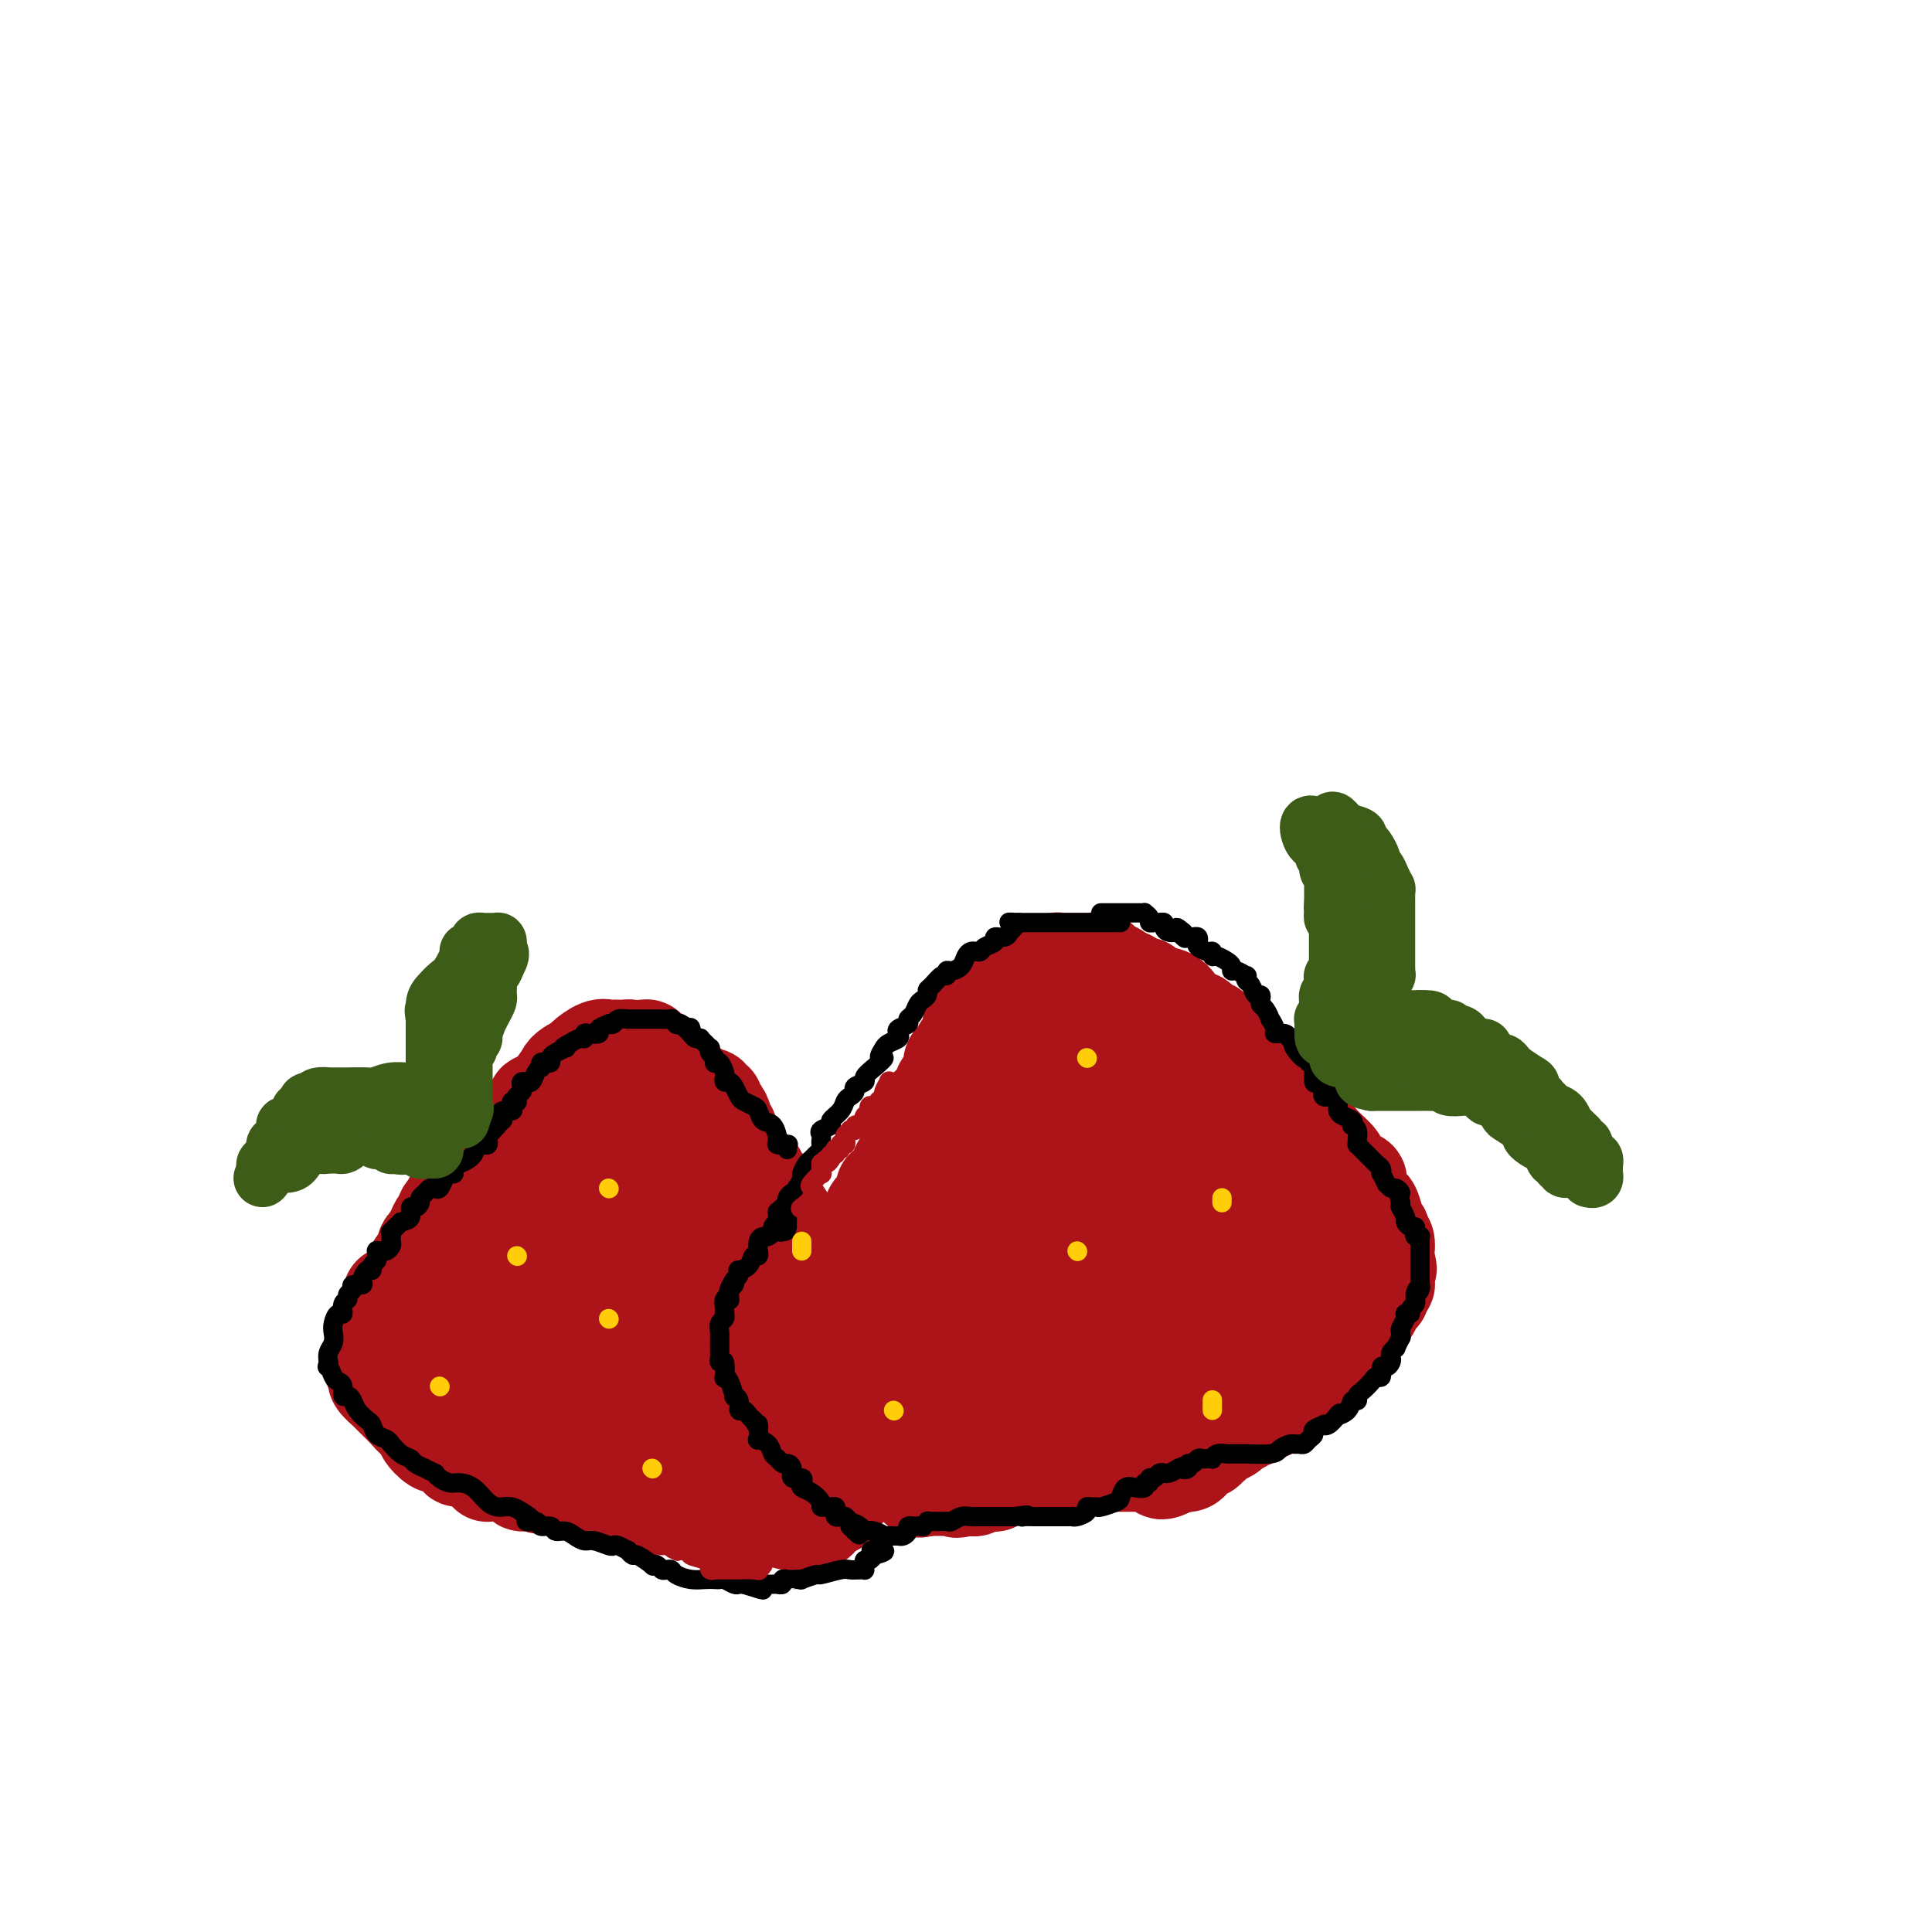 <svg viewBox='0 0 400 400' version='1.1' xmlns='http://www.w3.org/2000/svg' xmlns:xlink='http://www.w3.org/1999/xlink'><g fill='none' stroke='#AD1419' stroke-width='20' stroke-linecap='round' stroke-linejoin='round'><path d='M251,215c0.058,-0.415 0.117,-0.829 0,-1c-0.117,-0.171 -0.408,-0.098 -1,0c-0.592,0.098 -1.483,0.223 -2,0c-0.517,-0.223 -0.659,-0.792 -1,-1c-0.341,-0.208 -0.882,-0.055 -1,0c-0.118,0.055 0.187,0.011 0,0c-0.187,-0.011 -0.865,0.011 -1,0c-0.135,-0.011 0.272,-0.056 0,0c-0.272,0.056 -1.224,0.211 -2,0c-0.776,-0.211 -1.376,-0.789 -2,-1c-0.624,-0.211 -1.272,-0.057 -2,0c-0.728,0.057 -1.536,0.015 -2,0c-0.464,-0.015 -0.584,-0.004 -1,0c-0.416,0.004 -1.126,0.001 -2,0c-0.874,-0.001 -1.911,-0.000 -2,0c-0.089,0.000 0.769,0.000 0,0c-0.769,-0.000 -3.165,-0.000 -4,0c-0.835,0.000 -0.109,0.000 0,0c0.109,-0.000 -0.397,-0.000 -1,0c-0.603,0.000 -1.301,0.000 -2,0'/><path d='M225,212c-4.051,-0.525 -1.178,-0.338 0,0c1.178,0.338 0.662,0.826 0,1c-0.662,0.174 -1.469,0.033 -2,0c-0.531,-0.033 -0.787,0.043 -1,0c-0.213,-0.043 -0.382,-0.204 -1,0c-0.618,0.204 -1.685,0.773 -2,1c-0.315,0.227 0.123,0.113 0,0c-0.123,-0.113 -0.807,-0.224 -1,0c-0.193,0.224 0.106,0.782 0,1c-0.106,0.218 -0.616,0.096 -1,0c-0.384,-0.096 -0.640,-0.167 -1,0c-0.360,0.167 -0.822,0.570 -1,1c-0.178,0.430 -0.072,0.885 0,1c0.072,0.115 0.111,-0.110 0,0c-0.111,0.110 -0.372,0.555 -1,1c-0.628,0.445 -1.622,0.892 -2,1c-0.378,0.108 -0.140,-0.121 0,0c0.140,0.121 0.182,0.593 0,1c-0.182,0.407 -0.588,0.750 -1,1c-0.412,0.250 -0.828,0.406 -1,1c-0.172,0.594 -0.099,1.626 0,2c0.099,0.374 0.223,0.089 0,0c-0.223,-0.089 -0.795,0.019 -1,0c-0.205,-0.019 -0.045,-0.165 0,0c0.045,0.165 -0.027,0.639 0,1c0.027,0.361 0.151,0.607 0,1c-0.151,0.393 -0.579,0.931 -1,1c-0.421,0.069 -0.834,-0.332 -1,0c-0.166,0.332 -0.083,1.397 0,2c0.083,0.603 0.167,0.744 0,1c-0.167,0.256 -0.583,0.628 -1,1'/><path d='M206,231c-1.547,2.942 -0.414,2.298 0,2c0.414,-0.298 0.108,-0.252 0,0c-0.108,0.252 -0.019,0.708 0,1c0.019,0.292 -0.033,0.421 0,1c0.033,0.579 0.152,1.608 0,2c-0.152,0.392 -0.576,0.148 -1,0c-0.424,-0.148 -0.850,-0.198 -1,0c-0.150,0.198 -0.026,0.645 0,1c0.026,0.355 -0.046,0.620 0,1c0.046,0.380 0.209,0.876 0,1c-0.209,0.124 -0.792,-0.122 -1,0c-0.208,0.122 -0.042,0.614 0,1c0.042,0.386 -0.042,0.666 0,1c0.042,0.334 0.208,0.724 0,1c-0.208,0.276 -0.792,0.440 -1,1c-0.208,0.560 -0.041,1.516 0,2c0.041,0.484 -0.045,0.496 0,1c0.045,0.504 0.219,1.502 0,2c-0.219,0.498 -0.832,0.498 -1,1c-0.168,0.502 0.110,1.505 0,2c-0.110,0.495 -0.606,0.481 -1,1c-0.394,0.519 -0.686,1.572 -1,2c-0.314,0.428 -0.651,0.233 -1,1c-0.349,0.767 -0.709,2.496 -1,3c-0.291,0.504 -0.512,-0.217 -1,0c-0.488,0.217 -1.244,1.371 -2,2c-0.756,0.629 -1.512,0.732 -2,1c-0.488,0.268 -0.708,0.701 -1,1c-0.292,0.299 -0.656,0.465 -1,1c-0.344,0.535 -0.670,1.439 -1,2c-0.330,0.561 -0.665,0.781 -1,1'/><path d='M188,267c-2.190,2.514 -1.165,1.300 -1,1c0.165,-0.300 -0.529,0.315 -1,1c-0.471,0.685 -0.718,1.440 -1,2c-0.282,0.560 -0.601,0.923 -1,1c-0.399,0.077 -0.880,-0.134 -1,0c-0.120,0.134 0.122,0.613 0,1c-0.122,0.387 -0.607,0.681 -1,1c-0.393,0.319 -0.694,0.663 -1,1c-0.306,0.337 -0.618,0.668 -1,1c-0.382,0.332 -0.834,0.666 -1,1c-0.166,0.334 -0.044,0.667 0,1c0.044,0.333 0.012,0.667 0,1c-0.012,0.333 -0.003,0.666 0,1c0.003,0.334 0.001,0.668 0,1c-0.001,0.332 -0.001,0.661 0,1c0.001,0.339 0.003,0.687 0,1c-0.003,0.313 -0.012,0.590 0,1c0.012,0.410 0.044,0.954 0,1c-0.044,0.046 -0.165,-0.404 0,0c0.165,0.404 0.617,1.662 1,2c0.383,0.338 0.698,-0.244 1,0c0.302,0.244 0.592,1.313 1,2c0.408,0.687 0.936,0.992 1,1c0.064,0.008 -0.334,-0.281 0,0c0.334,0.281 1.400,1.132 2,2c0.600,0.868 0.734,1.752 1,2c0.266,0.248 0.665,-0.141 1,0c0.335,0.141 0.605,0.811 1,1c0.395,0.189 0.914,-0.103 1,0c0.086,0.103 -0.261,0.601 0,1c0.261,0.399 1.131,0.700 2,1'/><path d='M191,297c2.087,2.099 1.303,1.348 1,1c-0.303,-0.348 -0.126,-0.291 0,0c0.126,0.291 0.200,0.818 1,1c0.800,0.182 2.327,0.021 3,0c0.673,-0.021 0.491,0.098 1,0c0.509,-0.098 1.710,-0.415 2,0c0.290,0.415 -0.329,1.561 0,2c0.329,0.439 1.608,0.170 2,0c0.392,-0.170 -0.103,-0.242 0,0c0.103,0.242 0.802,0.798 1,1c0.198,0.202 -0.106,0.051 0,0c0.106,-0.051 0.621,-0.002 1,0c0.379,0.002 0.623,-0.042 1,0c0.377,0.042 0.889,0.169 1,0c0.111,-0.169 -0.178,-0.634 0,-1c0.178,-0.366 0.822,-0.634 1,-1c0.178,-0.366 -0.111,-0.829 0,-1c0.111,-0.171 0.622,-0.049 1,0c0.378,0.049 0.622,0.024 1,0c0.378,-0.024 0.889,-0.048 1,0c0.111,0.048 -0.176,0.167 0,0c0.176,-0.167 0.817,-0.619 1,-1c0.183,-0.381 -0.092,-0.691 0,-1c0.092,-0.309 0.549,-0.618 1,-1c0.451,-0.382 0.894,-0.837 1,-1c0.106,-0.163 -0.126,-0.033 0,0c0.126,0.033 0.611,-0.029 1,0c0.389,0.029 0.683,0.151 1,0c0.317,-0.151 0.659,-0.576 1,-1'/><path d='M215,294c1.737,-1.233 0.578,-0.315 0,0c-0.578,0.315 -0.576,0.028 0,0c0.576,-0.028 1.727,0.203 2,0c0.273,-0.203 -0.330,-0.839 0,-1c0.330,-0.161 1.594,0.153 2,0c0.406,-0.153 -0.047,-0.773 0,-1c0.047,-0.227 0.594,-0.061 1,0c0.406,0.061 0.671,0.016 1,0c0.329,-0.016 0.723,-0.004 1,0c0.277,0.004 0.438,0.001 1,0c0.562,-0.001 1.527,-0.000 2,0c0.473,0.000 0.456,0.000 1,0c0.544,-0.000 1.648,-0.000 2,0c0.352,0.000 -0.050,0.000 0,0c0.050,-0.000 0.552,-0.000 1,0c0.448,0.000 0.842,0.000 1,0c0.158,-0.000 0.079,-0.000 0,0'/><path d='M226,211c-0.406,0.002 -0.812,0.004 -1,0c-0.188,-0.004 -0.158,-0.012 0,0c0.158,0.012 0.444,0.046 0,0c-0.444,-0.046 -1.617,-0.171 -2,0c-0.383,0.171 0.025,0.637 0,1c-0.025,0.363 -0.483,0.622 -1,1c-0.517,0.378 -1.093,0.875 -2,1c-0.907,0.125 -2.146,-0.121 -3,0c-0.854,0.121 -1.324,0.611 -2,1c-0.676,0.389 -1.557,0.679 -2,1c-0.443,0.321 -0.447,0.673 -1,1c-0.553,0.327 -1.653,0.630 -2,1c-0.347,0.370 0.061,0.806 0,1c-0.061,0.194 -0.590,0.146 -1,0c-0.410,-0.146 -0.701,-0.389 -1,0c-0.299,0.389 -0.605,1.410 -1,2c-0.395,0.590 -0.879,0.750 -1,1c-0.121,0.250 0.122,0.592 0,1c-0.122,0.408 -0.610,0.882 -1,1c-0.390,0.118 -0.682,-0.122 -1,0c-0.318,0.122 -0.663,0.605 -1,1c-0.337,0.395 -0.668,0.701 -1,1c-0.332,0.299 -0.667,0.589 -1,1c-0.333,0.411 -0.666,0.941 -1,1c-0.334,0.059 -0.670,-0.355 -1,0c-0.330,0.355 -0.656,1.479 -1,2c-0.344,0.521 -0.708,0.441 -1,1c-0.292,0.559 -0.511,1.758 -1,2c-0.489,0.242 -1.247,-0.473 -2,0c-0.753,0.473 -1.501,2.135 -2,3c-0.499,0.865 -0.750,0.932 -1,1'/><path d='M191,237c-3.408,3.340 -2.428,2.189 -2,2c0.428,-0.189 0.303,0.582 0,1c-0.303,0.418 -0.783,0.482 -1,1c-0.217,0.518 -0.171,1.490 0,2c0.171,0.510 0.467,0.559 0,1c-0.467,0.441 -1.698,1.274 -2,2c-0.302,0.726 0.326,1.346 0,2c-0.326,0.654 -1.604,1.341 -2,2c-0.396,0.659 0.090,1.290 0,2c-0.090,0.710 -0.756,1.500 -1,2c-0.244,0.500 -0.066,0.712 0,1c0.066,0.288 0.019,0.652 0,1c-0.019,0.348 -0.009,0.680 0,1c0.009,0.320 0.019,0.630 0,1c-0.019,0.370 -0.065,0.802 0,1c0.065,0.198 0.241,0.162 0,1c-0.241,0.838 -0.901,2.549 -1,3c-0.099,0.451 0.362,-0.359 0,0c-0.362,0.359 -1.547,1.888 -2,3c-0.453,1.112 -0.174,1.807 0,2c0.174,0.193 0.243,-0.116 0,0c-0.243,0.116 -0.798,0.659 -1,1c-0.202,0.341 -0.052,0.481 0,1c0.052,0.519 0.007,1.417 0,2c-0.007,0.583 0.026,0.852 0,1c-0.026,0.148 -0.110,0.174 0,1c0.110,0.826 0.414,2.453 0,3c-0.414,0.547 -1.547,0.013 -2,0c-0.453,-0.013 -0.227,0.493 0,1'/><path d='M177,278c-2.393,6.520 -1.377,2.321 -1,1c0.377,-1.321 0.115,0.238 0,1c-0.115,0.762 -0.083,0.729 0,1c0.083,0.271 0.219,0.847 0,1c-0.219,0.153 -0.791,-0.118 -1,0c-0.209,0.118 -0.056,0.626 0,1c0.056,0.374 0.015,0.616 0,1c-0.015,0.384 -0.004,0.911 0,1c0.004,0.089 0.000,-0.260 0,0c-0.000,0.260 0.003,1.129 0,2c-0.003,0.871 -0.010,1.743 0,2c0.010,0.257 0.039,-0.100 0,0c-0.039,0.100 -0.147,0.657 0,1c0.147,0.343 0.547,0.474 1,1c0.453,0.526 0.957,1.449 1,2c0.043,0.551 -0.376,0.730 0,1c0.376,0.270 1.548,0.632 2,1c0.452,0.368 0.185,0.741 0,1c-0.185,0.259 -0.288,0.402 0,1c0.288,0.598 0.967,1.649 1,2c0.033,0.351 -0.580,0.002 0,0c0.580,-0.002 2.355,0.342 3,1c0.645,0.658 0.162,1.629 0,2c-0.162,0.371 -0.002,0.142 0,0c0.002,-0.142 -0.154,-0.196 0,0c0.154,0.196 0.619,0.644 1,1c0.381,0.356 0.680,0.620 1,1c0.320,0.380 0.663,0.875 1,1c0.337,0.125 0.668,-0.120 1,0c0.332,0.120 0.666,0.606 1,1c0.334,0.394 0.667,0.697 1,1'/><path d='M189,307c2.329,2.630 1.151,0.705 1,0c-0.151,-0.705 0.724,-0.189 2,0c1.276,0.189 2.954,0.051 4,0c1.046,-0.051 1.460,-0.014 2,0c0.540,0.014 1.205,0.004 2,0c0.795,-0.004 1.718,-0.001 2,0c0.282,0.001 -0.078,0.000 0,0c0.078,-0.000 0.596,-0.000 1,0c0.404,0.000 0.696,0.001 1,0c0.304,-0.001 0.619,-0.004 1,0c0.381,0.004 0.828,0.016 1,0c0.172,-0.016 0.070,-0.061 0,0c-0.070,0.061 -0.107,0.226 0,0c0.107,-0.226 0.358,-0.845 1,-1c0.642,-0.155 1.677,0.155 2,0c0.323,-0.155 -0.064,-0.774 0,-1c0.064,-0.226 0.578,-0.061 1,0c0.422,0.061 0.750,0.016 1,0c0.250,-0.016 0.421,-0.004 1,0c0.579,0.004 1.565,0.001 2,0c0.435,-0.001 0.321,0.000 1,0c0.679,-0.000 2.153,-0.003 3,0c0.847,0.003 1.067,0.011 1,0c-0.067,-0.011 -0.423,-0.041 0,0c0.423,0.041 1.623,0.151 2,0c0.377,-0.151 -0.068,-0.565 0,-1c0.068,-0.435 0.651,-0.890 1,-1c0.349,-0.110 0.465,0.125 1,0c0.535,-0.125 1.490,-0.611 2,-1c0.510,-0.389 0.574,-0.683 1,-1c0.426,-0.317 1.213,-0.659 2,-1'/><path d='M228,300c1.051,-1.017 0.177,-1.060 0,-1c-0.177,0.060 0.343,0.224 1,0c0.657,-0.224 1.451,-0.835 2,-1c0.549,-0.165 0.853,0.114 1,0c0.147,-0.114 0.138,-0.623 0,-1c-0.138,-0.377 -0.406,-0.622 0,-1c0.406,-0.378 1.485,-0.890 2,-1c0.515,-0.110 0.467,0.181 1,0c0.533,-0.181 1.648,-0.833 2,-1c0.352,-0.167 -0.060,0.152 0,0c0.060,-0.152 0.590,-0.777 1,-1c0.410,-0.223 0.698,-0.046 1,0c0.302,0.046 0.616,-0.040 1,0c0.384,0.040 0.836,0.207 1,0c0.164,-0.207 0.038,-0.787 0,-1c-0.038,-0.213 0.012,-0.060 0,0c-0.012,0.060 -0.086,0.026 0,0c0.086,-0.026 0.333,-0.046 1,0c0.667,0.046 1.756,0.157 2,0c0.244,-0.157 -0.355,-0.582 0,-1c0.355,-0.418 1.664,-0.830 2,-1c0.336,-0.170 -0.299,-0.098 0,0c0.299,0.098 1.534,0.224 2,0c0.466,-0.224 0.162,-0.796 0,-1c-0.162,-0.204 -0.183,-0.040 0,0c0.183,0.040 0.571,-0.045 1,0c0.429,0.045 0.898,0.218 1,0c0.102,-0.218 -0.165,-0.828 0,-1c0.165,-0.172 0.761,0.094 1,0c0.239,-0.094 0.119,-0.547 0,-1'/><path d='M251,287c3.736,-2.464 1.575,-2.124 1,-2c-0.575,0.124 0.434,0.033 1,0c0.566,-0.033 0.688,-0.009 1,0c0.312,0.009 0.815,0.002 1,0c0.185,-0.002 0.053,0.001 0,0c-0.053,-0.001 -0.025,-0.007 0,0c0.025,0.007 0.049,0.026 0,0c-0.049,-0.026 -0.172,-0.097 0,0c0.172,0.097 0.637,0.361 1,0c0.363,-0.361 0.622,-1.349 1,-2c0.378,-0.651 0.875,-0.966 1,-1c0.125,-0.034 -0.120,0.212 0,0c0.120,-0.212 0.607,-0.884 1,-1c0.393,-0.116 0.693,0.324 1,0c0.307,-0.324 0.622,-1.410 1,-2c0.378,-0.590 0.818,-0.683 1,-1c0.182,-0.317 0.105,-0.858 0,-1c-0.105,-0.142 -0.240,0.116 0,0c0.240,-0.116 0.853,-0.604 1,-1c0.147,-0.396 -0.173,-0.699 0,-1c0.173,-0.301 0.839,-0.601 1,-1c0.161,-0.399 -0.182,-0.898 0,-1c0.182,-0.102 0.888,0.194 1,0c0.112,-0.194 -0.372,-0.877 0,-1c0.372,-0.123 1.600,0.313 2,0c0.400,-0.313 -0.029,-1.375 0,-2c0.029,-0.625 0.514,-0.812 1,-1'/><path d='M268,269c2.630,-2.899 0.705,-1.147 0,-1c-0.705,0.147 -0.189,-1.311 0,-2c0.189,-0.689 0.051,-0.608 0,-1c-0.051,-0.392 -0.013,-1.256 0,-2c0.013,-0.744 0.003,-1.370 0,-2c-0.003,-0.630 -0.000,-1.266 0,-2c0.000,-0.734 -0.003,-1.566 0,-2c0.003,-0.434 0.013,-0.468 0,-1c-0.013,-0.532 -0.050,-1.561 0,-2c0.050,-0.439 0.186,-0.287 0,-1c-0.186,-0.713 -0.695,-2.292 -1,-3c-0.305,-0.708 -0.406,-0.544 -1,-1c-0.594,-0.456 -1.683,-1.530 -2,-2c-0.317,-0.470 0.136,-0.336 0,-1c-0.136,-0.664 -0.863,-2.126 -1,-3c-0.137,-0.874 0.314,-1.160 0,-2c-0.314,-0.840 -1.394,-2.234 -2,-3c-0.606,-0.766 -0.740,-0.906 -1,-1c-0.260,-0.094 -0.648,-0.144 -1,-1c-0.352,-0.856 -0.667,-2.518 -1,-3c-0.333,-0.482 -0.683,0.217 -1,0c-0.317,-0.217 -0.601,-1.349 -1,-2c-0.399,-0.651 -0.913,-0.822 -1,-1c-0.087,-0.178 0.252,-0.362 0,-1c-0.252,-0.638 -1.095,-1.728 -2,-2c-0.905,-0.272 -1.871,0.274 -2,0c-0.129,-0.274 0.579,-1.369 0,-2c-0.579,-0.631 -2.444,-0.798 -3,-1c-0.556,-0.202 0.196,-0.439 0,-1c-0.196,-0.561 -1.342,-1.446 -2,-2c-0.658,-0.554 -0.829,-0.777 -1,-1'/><path d='M245,220c-1.847,-2.190 0.035,-1.164 0,-1c-0.035,0.164 -1.988,-0.534 -3,-1c-1.012,-0.466 -1.083,-0.701 -1,-1c0.083,-0.299 0.321,-0.662 0,-1c-0.321,-0.338 -1.199,-0.650 -2,-1c-0.801,-0.350 -1.524,-0.737 -2,-1c-0.476,-0.263 -0.706,-0.403 -1,-1c-0.294,-0.597 -0.652,-1.653 -1,-2c-0.348,-0.347 -0.685,0.013 -1,0c-0.315,-0.013 -0.609,-0.400 -1,-1c-0.391,-0.600 -0.878,-1.415 -1,-2c-0.122,-0.585 0.121,-0.941 0,-1c-0.121,-0.059 -0.605,0.180 -1,0c-0.395,-0.180 -0.701,-0.780 -1,-1c-0.299,-0.220 -0.592,-0.059 -1,0c-0.408,0.059 -0.932,0.016 -1,0c-0.068,-0.016 0.320,-0.004 0,0c-0.320,0.004 -1.347,0.001 -2,0c-0.653,-0.001 -0.934,-0.000 -1,0c-0.066,0.000 0.081,0.000 -1,0c-1.081,-0.000 -3.389,-0.000 -5,0c-1.611,0.000 -2.525,0.000 -3,0c-0.475,-0.000 -0.509,-0.001 -1,0c-0.491,0.001 -1.437,0.004 -2,0c-0.563,-0.004 -0.742,-0.015 -1,0c-0.258,0.015 -0.594,0.057 -1,0c-0.406,-0.057 -0.882,-0.211 -1,0c-0.118,0.211 0.122,0.788 0,1c-0.122,0.212 -0.606,0.061 -1,0c-0.394,-0.061 -0.697,-0.030 -1,0'/><path d='M208,207c-3.850,0.337 -2.475,0.678 -2,1c0.475,0.322 0.051,0.625 0,1c-0.051,0.375 0.269,0.821 0,1c-0.269,0.179 -1.129,0.092 -2,0c-0.871,-0.092 -1.753,-0.190 -2,0c-0.247,0.190 0.140,0.667 0,1c-0.140,0.333 -0.808,0.523 -1,1c-0.192,0.477 0.093,1.242 0,2c-0.093,0.758 -0.564,1.509 -1,2c-0.436,0.491 -0.839,0.722 -1,1c-0.161,0.278 -0.081,0.602 0,1c0.081,0.398 0.162,0.870 0,1c-0.162,0.130 -0.569,-0.082 -1,0c-0.431,0.082 -0.886,0.460 -1,1c-0.114,0.540 0.114,1.244 0,2c-0.114,0.756 -0.569,1.565 -1,2c-0.431,0.435 -0.836,0.497 -1,1c-0.164,0.503 -0.086,1.447 0,2c0.086,0.553 0.181,0.713 0,1c-0.181,0.287 -0.636,0.700 -1,1c-0.364,0.300 -0.635,0.488 -1,1c-0.365,0.512 -0.823,1.349 -1,2c-0.177,0.651 -0.072,1.115 0,1c0.072,-0.115 0.111,-0.809 0,0c-0.111,0.809 -0.372,3.120 -1,4c-0.628,0.880 -1.622,0.329 -2,0c-0.378,-0.329 -0.140,-0.435 0,0c0.140,0.435 0.183,1.410 0,2c-0.183,0.590 -0.591,0.795 -1,1'/><path d='M188,240c-2.324,4.830 -1.135,1.905 -1,1c0.135,-0.905 -0.785,0.208 -1,1c-0.215,0.792 0.276,1.261 0,2c-0.276,0.739 -1.317,1.746 -2,2c-0.683,0.254 -1.006,-0.245 -1,0c0.006,0.245 0.341,1.236 0,2c-0.341,0.764 -1.359,1.303 -2,2c-0.641,0.697 -0.904,1.553 -1,2c-0.096,0.447 -0.026,0.486 0,1c0.026,0.514 0.007,1.502 0,2c-0.007,0.498 -0.003,0.505 0,1c0.003,0.495 0.004,1.479 0,2c-0.004,0.521 -0.012,0.581 0,1c0.012,0.419 0.045,1.198 0,2c-0.045,0.802 -0.169,1.627 0,2c0.169,0.373 0.632,0.293 1,1c0.368,0.707 0.640,2.201 1,3c0.360,0.799 0.808,0.904 1,1c0.192,0.096 0.128,0.182 0,1c-0.128,0.818 -0.320,2.368 0,3c0.320,0.632 1.150,0.345 2,1c0.850,0.655 1.719,2.253 2,3c0.281,0.747 -0.026,0.643 0,1c0.026,0.357 0.384,1.175 1,2c0.616,0.825 1.491,1.658 2,2c0.509,0.342 0.654,0.194 1,1c0.346,0.806 0.894,2.567 1,3c0.106,0.433 -0.229,-0.461 0,0c0.229,0.461 1.023,2.278 2,3c0.977,0.722 2.136,0.349 3,1c0.864,0.651 1.432,2.325 2,4'/><path d='M199,293c3.113,4.836 1.397,1.926 1,1c-0.397,-0.926 0.525,0.133 1,1c0.475,0.867 0.504,1.541 1,2c0.496,0.459 1.458,0.701 2,1c0.542,0.299 0.665,0.654 1,1c0.335,0.346 0.882,0.681 1,1c0.118,0.319 -0.194,0.622 0,1c0.194,0.378 0.895,0.833 1,1c0.105,0.167 -0.386,0.047 0,0c0.386,-0.047 1.649,-0.020 2,0c0.351,0.020 -0.211,0.032 0,0c0.211,-0.032 1.196,-0.109 2,0c0.804,0.109 1.426,0.404 2,0c0.574,-0.404 1.099,-1.508 2,-2c0.901,-0.492 2.176,-0.373 3,-1c0.824,-0.627 1.196,-1.999 2,-3c0.804,-1.001 2.041,-1.629 3,-2c0.959,-0.371 1.641,-0.484 2,-1c0.359,-0.516 0.396,-1.435 1,-2c0.604,-0.565 1.776,-0.775 2,-1c0.224,-0.225 -0.501,-0.465 0,-1c0.501,-0.535 2.228,-1.364 3,-2c0.772,-0.636 0.589,-1.078 1,-2c0.411,-0.922 1.417,-2.323 2,-3c0.583,-0.677 0.745,-0.629 1,-1c0.255,-0.371 0.604,-1.159 1,-2c0.396,-0.841 0.838,-1.734 1,-2c0.162,-0.266 0.043,0.094 0,0c-0.043,-0.094 -0.012,-0.641 0,-1c0.012,-0.359 0.003,-0.531 0,-1c-0.003,-0.469 -0.002,-1.234 0,-2'/><path d='M237,273c0.984,-2.238 0.445,-0.835 0,-1c-0.445,-0.165 -0.794,-1.900 -2,-3c-1.206,-1.100 -3.267,-1.567 -5,-2c-1.733,-0.433 -3.137,-0.832 -5,-1c-1.863,-0.168 -4.185,-0.105 -5,0c-0.815,0.105 -0.122,0.254 -1,1c-0.878,0.746 -3.328,2.091 -4,3c-0.672,0.909 0.434,1.381 0,2c-0.434,0.619 -2.406,1.384 -3,2c-0.594,0.616 0.191,1.082 0,2c-0.191,0.918 -1.358,2.287 -2,3c-0.642,0.713 -0.760,0.768 -1,1c-0.240,0.232 -0.601,0.640 -1,1c-0.399,0.360 -0.837,0.671 -1,1c-0.163,0.329 -0.053,0.675 0,1c0.053,0.325 0.049,0.630 0,1c-0.049,0.370 -0.142,0.806 0,1c0.142,0.194 0.520,0.147 1,0c0.480,-0.147 1.064,-0.393 2,-1c0.936,-0.607 2.224,-1.573 3,-2c0.776,-0.427 1.038,-0.313 2,-1c0.962,-0.687 2.622,-2.175 4,-3c1.378,-0.825 2.474,-0.988 3,-2c0.526,-1.012 0.482,-2.873 1,-4c0.518,-1.127 1.597,-1.520 2,-2c0.403,-0.480 0.130,-1.046 0,-2c-0.130,-0.954 -0.117,-2.297 0,-4c0.117,-1.703 0.339,-3.766 0,-5c-0.339,-1.234 -1.240,-1.638 -2,-2c-0.760,-0.362 -1.380,-0.681 -2,-1'/><path d='M221,256c-0.880,-0.546 -1.079,-0.409 -2,0c-0.921,0.409 -2.564,1.092 -4,2c-1.436,0.908 -2.664,2.041 -5,3c-2.336,0.959 -5.778,1.744 -8,3c-2.222,1.256 -3.222,2.983 -4,4c-0.778,1.017 -1.333,1.323 -2,2c-0.667,0.677 -1.445,1.724 -2,2c-0.555,0.276 -0.887,-0.220 -1,0c-0.113,0.220 -0.007,1.156 0,2c0.007,0.844 -0.084,1.596 0,2c0.084,0.404 0.342,0.459 1,1c0.658,0.541 1.717,1.566 2,2c0.283,0.434 -0.209,0.276 0,0c0.209,-0.276 1.120,-0.670 2,-1c0.880,-0.330 1.729,-0.595 2,-1c0.271,-0.405 -0.036,-0.949 1,-2c1.036,-1.051 3.416,-2.610 5,-4c1.584,-1.390 2.372,-2.611 3,-5c0.628,-2.389 1.096,-5.946 2,-7c0.904,-1.054 2.243,0.396 3,0c0.757,-0.396 0.932,-2.637 1,-4c0.068,-1.363 0.030,-1.847 0,-3c-0.030,-1.153 -0.051,-2.976 0,-4c0.051,-1.024 0.174,-1.250 0,-2c-0.174,-0.750 -0.645,-2.026 -1,-3c-0.355,-0.974 -0.596,-1.647 -1,-2c-0.404,-0.353 -0.973,-0.387 -1,-1c-0.027,-0.613 0.486,-1.807 1,-3'/><path d='M213,237c-0.252,-3.250 -0.381,-0.375 0,0c0.381,0.375 1.271,-1.750 2,-3c0.729,-1.250 1.296,-1.626 2,-2c0.704,-0.374 1.546,-0.745 2,-1c0.454,-0.255 0.522,-0.394 1,-1c0.478,-0.606 1.366,-1.679 2,-2c0.634,-0.321 1.014,0.109 1,0c-0.014,-0.109 -0.421,-0.757 0,-1c0.421,-0.243 1.668,-0.081 2,0c0.332,0.081 -0.253,0.082 0,0c0.253,-0.082 1.345,-0.248 2,0c0.655,0.248 0.874,0.910 1,1c0.126,0.090 0.157,-0.390 1,0c0.843,0.390 2.496,1.652 3,2c0.504,0.348 -0.142,-0.216 0,0c0.142,0.216 1.070,1.213 2,2c0.930,0.787 1.860,1.366 3,2c1.140,0.634 2.488,1.325 3,2c0.512,0.675 0.186,1.334 1,2c0.814,0.666 2.766,1.337 4,2c1.234,0.663 1.749,1.316 2,2c0.251,0.684 0.237,1.399 1,2c0.763,0.601 2.302,1.087 3,2c0.698,0.913 0.555,2.253 1,3c0.445,0.747 1.478,0.900 2,2c0.522,1.100 0.532,3.145 1,4c0.468,0.855 1.393,0.518 2,1c0.607,0.482 0.894,1.784 1,3c0.106,1.216 0.030,2.348 0,3c-0.030,0.652 -0.015,0.826 0,1'/><path d='M258,263c1.082,3.262 0.289,2.915 0,3c-0.289,0.085 -0.072,0.600 0,1c0.072,0.400 -0.002,0.686 0,1c0.002,0.314 0.080,0.658 0,1c-0.080,0.342 -0.318,0.684 -1,1c-0.682,0.316 -1.807,0.607 -2,1c-0.193,0.393 0.548,0.890 0,1c-0.548,0.110 -2.384,-0.165 -4,0c-1.616,0.165 -3.011,0.772 -4,1c-0.989,0.228 -1.572,0.078 -2,0c-0.428,-0.078 -0.703,-0.084 -1,0c-0.297,0.084 -0.617,0.258 -1,0c-0.383,-0.258 -0.828,-0.949 -1,-1c-0.172,-0.051 -0.069,0.539 0,0c0.069,-0.539 0.106,-2.207 0,-3c-0.106,-0.793 -0.353,-0.711 -1,-2c-0.647,-1.289 -1.693,-3.947 -2,-5c-0.307,-1.053 0.126,-0.500 0,-1c-0.126,-0.500 -0.812,-2.054 -1,-3c-0.188,-0.946 0.122,-1.284 0,-2c-0.122,-0.716 -0.676,-1.809 -1,-3c-0.324,-1.191 -0.416,-2.480 -1,-3c-0.584,-0.520 -1.658,-0.272 -2,-1c-0.342,-0.728 0.048,-2.432 0,-3c-0.048,-0.568 -0.534,0.002 -1,0c-0.466,-0.002 -0.912,-0.574 -1,-1c-0.088,-0.426 0.184,-0.705 0,-1c-0.184,-0.295 -0.822,-0.605 -1,-1c-0.178,-0.395 0.106,-0.876 0,-1c-0.106,-0.124 -0.602,0.107 -1,0c-0.398,-0.107 -0.699,-0.554 -1,-1'/><path d='M229,241c-1.305,-1.333 -1.067,-0.164 -1,0c0.067,0.164 -0.038,-0.677 0,-1c0.038,-0.323 0.217,-0.127 0,0c-0.217,0.127 -0.830,0.185 -1,0c-0.170,-0.185 0.105,-0.614 0,-1c-0.105,-0.386 -0.589,-0.731 -1,-1c-0.411,-0.269 -0.749,-0.464 -1,-1c-0.251,-0.536 -0.414,-1.414 -1,-2c-0.586,-0.586 -1.596,-0.882 -2,-1c-0.404,-0.118 -0.202,-0.059 0,0'/><path d='M202,224c-0.000,0.089 -0.000,0.179 0,0c0.000,-0.179 0.000,-0.626 0,-1c-0.000,-0.374 -0.000,-0.677 0,-1c0.000,-0.323 0.000,-0.668 0,-1c-0.000,-0.332 -0.001,-0.652 0,-1c0.001,-0.348 0.003,-0.724 0,-1c-0.003,-0.276 -0.011,-0.451 0,-1c0.011,-0.549 0.041,-1.471 0,-2c-0.041,-0.529 -0.154,-0.666 0,-1c0.154,-0.334 0.575,-0.864 1,-1c0.425,-0.136 0.853,0.121 1,0c0.147,-0.121 0.011,-0.622 0,-1c-0.011,-0.378 0.101,-0.635 0,-1c-0.101,-0.365 -0.416,-0.838 0,-1c0.416,-0.162 1.565,-0.013 2,0c0.435,0.013 0.158,-0.109 0,0c-0.158,0.109 -0.197,0.450 0,0c0.197,-0.450 0.631,-1.692 1,-2c0.369,-0.308 0.675,0.317 1,0c0.325,-0.317 0.670,-1.577 1,-2c0.330,-0.423 0.645,-0.010 1,0c0.355,0.010 0.749,-0.382 1,-1c0.251,-0.618 0.357,-1.462 1,-2c0.643,-0.538 1.821,-0.769 3,-1'/><path d='M215,203c2.008,-1.791 0.528,-0.270 0,0c-0.528,0.270 -0.104,-0.711 0,-1c0.104,-0.289 -0.113,0.115 0,0c0.113,-0.115 0.556,-0.748 1,-1c0.444,-0.252 0.890,-0.124 1,0c0.110,0.124 -0.115,0.243 0,0c0.115,-0.243 0.570,-0.850 1,-1c0.430,-0.150 0.836,0.156 1,0c0.164,-0.156 0.086,-0.774 0,-1c-0.086,-0.226 -0.182,-0.061 0,0c0.182,0.061 0.641,0.016 1,0c0.359,-0.016 0.617,-0.004 1,0c0.383,0.004 0.889,0.001 1,0c0.111,-0.001 -0.175,0.000 0,0c0.175,-0.000 0.811,-0.002 1,0c0.189,0.002 -0.069,0.008 0,0c0.069,-0.008 0.466,-0.030 1,0c0.534,0.030 1.204,0.114 2,0c0.796,-0.114 1.719,-0.424 2,0c0.281,0.424 -0.079,1.581 0,2c0.079,0.419 0.596,0.098 1,0c0.404,-0.098 0.696,0.025 1,0c0.304,-0.025 0.620,-0.199 1,0c0.380,0.199 0.823,0.771 1,1c0.177,0.229 0.089,0.114 0,0'/><path d='M232,202c2.434,0.627 2.017,0.694 2,1c-0.017,0.306 0.364,0.853 1,1c0.636,0.147 1.528,-0.104 2,0c0.472,0.104 0.524,0.565 1,1c0.476,0.435 1.375,0.846 2,1c0.625,0.154 0.976,0.051 1,0c0.024,-0.051 -0.278,-0.048 0,0c0.278,0.048 1.135,0.143 2,1c0.865,0.857 1.737,2.478 2,3c0.263,0.522 -0.084,-0.054 0,0c0.084,0.054 0.600,0.736 1,1c0.400,0.264 0.685,0.108 1,0c0.315,-0.108 0.659,-0.169 1,0c0.341,0.169 0.680,0.566 1,1c0.320,0.434 0.621,0.905 1,1c0.379,0.095 0.837,-0.184 1,0c0.163,0.184 0.033,0.833 0,1c-0.033,0.167 0.032,-0.148 0,0c-0.032,0.148 -0.162,0.761 0,1c0.162,0.239 0.617,0.105 1,0c0.383,-0.105 0.693,-0.183 1,0c0.307,0.183 0.611,0.625 1,1c0.389,0.375 0.864,0.682 1,1c0.136,0.318 -0.066,0.648 0,1c0.066,0.352 0.399,0.725 1,1c0.601,0.275 1.470,0.451 2,1c0.530,0.549 0.719,1.470 1,2c0.281,0.530 0.653,0.668 1,1c0.347,0.332 0.670,0.859 1,1c0.330,0.141 0.666,-0.102 1,0c0.334,0.102 0.667,0.551 1,1'/><path d='M263,225c4.727,4.030 1.045,2.605 0,2c-1.045,-0.605 0.547,-0.389 1,0c0.453,0.389 -0.231,0.951 0,1c0.231,0.049 1.379,-0.415 2,0c0.621,0.415 0.717,1.710 1,2c0.283,0.290 0.753,-0.423 1,0c0.247,0.423 0.271,1.983 1,3c0.729,1.017 2.161,1.491 3,2c0.839,0.509 1.083,1.054 2,2c0.917,0.946 2.506,2.295 3,3c0.494,0.705 -0.106,0.766 0,1c0.106,0.234 0.918,0.640 1,1c0.082,0.360 -0.568,0.675 0,1c0.568,0.325 2.352,0.660 3,1c0.648,0.340 0.159,0.686 0,1c-0.159,0.314 0.013,0.596 0,1c-0.013,0.404 -0.211,0.928 0,1c0.211,0.072 0.831,-0.309 1,0c0.169,0.309 -0.112,1.308 0,2c0.112,0.692 0.617,1.078 1,1c0.383,-0.078 0.642,-0.619 1,0c0.358,0.619 0.814,2.400 1,3c0.186,0.600 0.101,0.021 0,0c-0.101,-0.021 -0.220,0.518 0,1c0.220,0.482 0.777,0.908 1,1c0.223,0.092 0.112,-0.148 0,0c-0.112,0.148 -0.226,0.686 0,1c0.226,0.314 0.793,0.404 1,1c0.207,0.596 0.056,1.699 0,2c-0.056,0.301 -0.016,-0.200 0,0c0.016,0.200 0.008,1.100 0,2'/><path d='M287,261c0.928,2.797 0.249,1.288 0,1c-0.249,-0.288 -0.067,0.643 0,1c0.067,0.357 0.018,0.138 0,0c-0.018,-0.138 -0.004,-0.197 0,0c0.004,0.197 -0.003,0.649 0,1c0.003,0.351 0.016,0.601 0,1c-0.016,0.399 -0.059,0.947 0,1c0.059,0.053 0.222,-0.389 0,0c-0.222,0.389 -0.828,1.610 -1,2c-0.172,0.390 0.091,-0.051 0,0c-0.091,0.051 -0.536,0.595 -1,1c-0.464,0.405 -0.948,0.672 -1,1c-0.052,0.328 0.327,0.719 0,1c-0.327,0.281 -1.359,0.453 -2,1c-0.641,0.547 -0.889,1.471 -1,2c-0.111,0.529 -0.085,0.664 0,1c0.085,0.336 0.229,0.874 0,1c-0.229,0.126 -0.832,-0.160 -1,0c-0.168,0.160 0.100,0.765 0,1c-0.100,0.235 -0.566,0.099 -1,0c-0.434,-0.099 -0.834,-0.162 -1,0c-0.166,0.162 -0.096,0.550 0,1c0.096,0.450 0.219,0.962 0,1c-0.219,0.038 -0.780,-0.397 -1,0c-0.220,0.397 -0.100,1.626 0,2c0.100,0.374 0.182,-0.106 0,0c-0.182,0.106 -0.626,0.798 -1,1c-0.374,0.202 -0.678,-0.085 -1,0c-0.322,0.085 -0.661,0.543 -1,1'/><path d='M274,283c-2.039,2.768 -1.137,2.190 -1,2c0.137,-0.190 -0.493,0.010 -1,0c-0.507,-0.010 -0.893,-0.228 -1,0c-0.107,0.228 0.063,0.902 0,1c-0.063,0.098 -0.360,-0.380 -1,0c-0.640,0.380 -1.624,1.619 -2,2c-0.376,0.381 -0.143,-0.095 0,0c0.143,0.095 0.197,0.761 0,1c-0.197,0.239 -0.644,0.050 -1,0c-0.356,-0.050 -0.621,0.037 -1,0c-0.379,-0.037 -0.872,-0.198 -1,0c-0.128,0.198 0.107,0.756 0,1c-0.107,0.244 -0.557,0.173 -1,0c-0.443,-0.173 -0.878,-0.449 -1,0c-0.122,0.449 0.069,1.622 0,2c-0.069,0.378 -0.398,-0.038 -1,0c-0.602,0.038 -1.475,0.531 -2,1c-0.525,0.469 -0.700,0.913 -1,1c-0.300,0.087 -0.723,-0.184 -1,0c-0.277,0.184 -0.407,0.823 -1,1c-0.593,0.177 -1.650,-0.106 -2,0c-0.350,0.106 0.007,0.602 0,1c-0.007,0.398 -0.378,0.698 -1,1c-0.622,0.302 -1.494,0.606 -2,1c-0.506,0.394 -0.647,0.879 -1,1c-0.353,0.121 -0.920,-0.122 -1,0c-0.080,0.122 0.327,0.607 0,1c-0.327,0.393 -1.387,0.693 -2,1c-0.613,0.307 -0.781,0.621 -1,1c-0.219,0.379 -0.491,0.823 -1,1c-0.509,0.177 -1.254,0.089 -2,0'/><path d='M244,303c-5.308,3.094 -3.577,0.829 -3,0c0.577,-0.829 0.001,-0.222 -1,0c-1.001,0.222 -2.427,0.060 -3,0c-0.573,-0.060 -0.291,-0.016 -1,0c-0.709,0.016 -2.407,0.004 -3,0c-0.593,-0.004 -0.080,-0.001 -1,0c-0.920,0.001 -3.272,0.000 -4,0c-0.728,-0.000 0.170,-0.000 0,0c-0.170,0.000 -1.406,-0.000 -2,0c-0.594,0.000 -0.545,0.000 -1,0c-0.455,-0.000 -1.413,-0.001 -2,0c-0.587,0.001 -0.804,0.004 -1,0c-0.196,-0.004 -0.372,-0.015 -1,0c-0.628,0.015 -1.708,0.057 -2,0c-0.292,-0.057 0.203,-0.212 0,0c-0.203,0.212 -1.105,0.793 -2,1c-0.895,0.207 -1.785,0.041 -2,0c-0.215,-0.041 0.244,0.041 0,0c-0.244,-0.041 -1.193,-0.207 -2,0c-0.807,0.207 -1.473,0.787 -2,1c-0.527,0.213 -0.915,0.060 -1,0c-0.085,-0.060 0.133,-0.026 0,0c-0.133,0.026 -0.617,0.046 -1,0c-0.383,-0.046 -0.666,-0.157 -1,0c-0.334,0.157 -0.719,0.582 -1,1c-0.281,0.418 -0.456,0.830 -1,1c-0.544,0.170 -1.455,0.098 -2,0c-0.545,-0.098 -0.723,-0.222 -1,0c-0.277,0.222 -0.651,0.791 -1,1c-0.349,0.209 -0.671,0.060 -1,0c-0.329,-0.060 -0.664,-0.030 -1,0'/><path d='M200,308c-3.177,0.774 -1.621,0.207 -1,0c0.621,-0.207 0.306,-0.056 0,0c-0.306,0.056 -0.602,0.015 -1,0c-0.398,-0.015 -0.898,-0.004 -1,0c-0.102,0.004 0.194,0.001 0,0c-0.194,-0.001 -0.879,-0.001 -1,0c-0.121,0.001 0.321,0.001 0,0c-0.321,-0.001 -1.406,-0.004 -2,0c-0.594,0.004 -0.697,0.016 -1,0c-0.303,-0.016 -0.807,-0.060 -1,0c-0.193,0.060 -0.075,0.222 0,0c0.075,-0.222 0.107,-0.830 0,-1c-0.107,-0.170 -0.355,0.098 -1,0c-0.645,-0.098 -1.688,-0.562 -2,-1c-0.312,-0.438 0.108,-0.849 0,-1c-0.108,-0.151 -0.745,-0.043 -1,0c-0.255,0.043 -0.127,0.022 0,0'/><path d='M130,217c0.100,-0.081 0.201,-0.162 0,0c-0.201,0.162 -0.703,0.568 -1,1c-0.297,0.432 -0.390,0.890 -1,1c-0.610,0.110 -1.736,-0.129 -2,0c-0.264,0.129 0.333,0.626 0,1c-0.333,0.374 -1.596,0.626 -2,1c-0.404,0.374 0.051,0.870 0,1c-0.051,0.130 -0.608,-0.107 -1,0c-0.392,0.107 -0.620,0.557 -1,1c-0.380,0.443 -0.913,0.879 -1,1c-0.087,0.121 0.271,-0.074 0,0c-0.271,0.074 -1.172,0.415 -2,1c-0.828,0.585 -1.585,1.414 -2,2c-0.415,0.586 -0.489,0.931 -1,1c-0.511,0.069 -1.461,-0.136 -2,0c-0.539,0.136 -0.668,0.615 -1,1c-0.332,0.385 -0.867,0.676 -1,1c-0.133,0.324 0.136,0.681 0,1c-0.136,0.319 -0.676,0.601 -1,1c-0.324,0.399 -0.434,0.915 -1,1c-0.566,0.085 -1.590,-0.261 -2,0c-0.410,0.261 -0.205,1.131 0,2'/><path d='M108,235c-3.658,3.240 -1.804,2.339 -1,2c0.804,-0.339 0.556,-0.116 0,0c-0.556,0.116 -1.421,0.126 -2,0c-0.579,-0.126 -0.873,-0.388 -1,0c-0.127,0.388 -0.087,1.427 0,2c0.087,0.573 0.220,0.679 0,1c-0.220,0.321 -0.794,0.856 -1,1c-0.206,0.144 -0.045,-0.103 0,0c0.045,0.103 -0.026,0.557 0,1c0.026,0.443 0.151,0.875 0,1c-0.151,0.125 -0.577,-0.058 -1,0c-0.423,0.058 -0.843,0.356 -1,1c-0.157,0.644 -0.050,1.634 0,2c0.050,0.366 0.041,0.109 0,0c-0.041,-0.109 -0.116,-0.068 0,0c0.116,0.068 0.423,0.165 0,1c-0.423,0.835 -1.578,2.409 -2,3c-0.422,0.591 -0.113,0.201 0,0c0.113,-0.201 0.030,-0.212 0,0c-0.030,0.212 -0.008,0.648 0,1c0.008,0.352 0.002,0.620 0,1c-0.002,0.380 -0.001,0.872 0,1c0.001,0.128 0.000,-0.106 0,0c-0.000,0.106 -0.000,0.554 0,1c0.000,0.446 0.000,0.889 0,1c-0.000,0.111 -0.000,-0.111 0,0c0.000,0.111 0.000,0.556 0,1'/><path d='M99,256c-1.409,3.192 -0.430,0.673 0,0c0.430,-0.673 0.311,0.500 0,1c-0.311,0.500 -0.815,0.327 -1,0c-0.185,-0.327 -0.053,-0.808 0,-1c0.053,-0.192 0.026,-0.096 0,0'/><path d='M106,240c-0.344,0.477 -0.688,0.954 -1,1c-0.312,0.046 -0.590,-0.338 -1,0c-0.410,0.338 -0.950,1.397 -1,2c-0.050,0.603 0.389,0.749 0,1c-0.389,0.251 -1.606,0.606 -2,1c-0.394,0.394 0.034,0.825 0,1c-0.034,0.175 -0.529,0.093 -1,0c-0.471,-0.093 -0.917,-0.199 -1,0c-0.083,0.199 0.198,0.701 0,1c-0.198,0.299 -0.877,0.394 -1,1c-0.123,0.606 0.308,1.721 0,2c-0.308,0.279 -1.354,-0.280 -2,0c-0.646,0.280 -0.890,1.400 -1,2c-0.110,0.600 -0.086,0.682 0,1c0.086,0.318 0.234,0.874 0,1c-0.234,0.126 -0.850,-0.177 -1,0c-0.150,0.177 0.166,0.834 0,1c-0.166,0.166 -0.814,-0.158 -1,0c-0.186,0.158 0.090,0.798 0,1c-0.090,0.202 -0.545,-0.035 -1,0c-0.455,0.035 -0.909,0.342 -1,1c-0.091,0.658 0.182,1.668 0,2c-0.182,0.332 -0.820,-0.013 -1,0c-0.180,0.013 0.096,0.385 0,1c-0.096,0.615 -0.564,1.473 -1,2c-0.436,0.527 -0.839,0.722 -1,1c-0.161,0.278 -0.081,0.639 0,1'/><path d='M88,264c-3.007,4.197 -1.524,2.688 -1,2c0.524,-0.688 0.091,-0.557 0,0c-0.091,0.557 0.162,1.539 0,2c-0.162,0.461 -0.738,0.400 -1,1c-0.262,0.600 -0.211,1.863 0,3c0.211,1.137 0.581,2.150 1,3c0.419,0.850 0.886,1.537 1,2c0.114,0.463 -0.127,0.703 0,1c0.127,0.297 0.621,0.651 1,1c0.379,0.349 0.641,0.693 1,1c0.359,0.307 0.814,0.576 1,1c0.186,0.424 0.104,1.004 0,1c-0.104,-0.004 -0.230,-0.593 0,0c0.230,0.593 0.817,2.368 1,3c0.183,0.632 -0.038,0.119 0,0c0.038,-0.119 0.335,0.154 1,1c0.665,0.846 1.698,2.263 2,3c0.302,0.737 -0.125,0.794 0,1c0.125,0.206 0.804,0.562 1,1c0.196,0.438 -0.092,0.958 0,1c0.092,0.042 0.563,-0.393 1,0c0.437,0.393 0.839,1.614 1,2c0.161,0.386 0.081,-0.065 0,0c-0.081,0.065 -0.161,0.644 0,1c0.161,0.356 0.565,0.488 1,1c0.435,0.512 0.900,1.404 1,2c0.100,0.596 -0.167,0.894 0,1c0.167,0.106 0.766,0.018 1,0c0.234,-0.018 0.101,0.034 0,0c-0.101,-0.034 -0.172,-0.152 0,0c0.172,0.152 0.586,0.576 1,1'/><path d='M102,300c2.409,3.569 1.432,1.491 1,1c-0.432,-0.491 -0.320,0.604 0,1c0.320,0.396 0.846,0.092 1,0c0.154,-0.092 -0.066,0.028 0,0c0.066,-0.028 0.416,-0.203 1,0c0.584,0.203 1.401,0.785 2,1c0.599,0.215 0.982,0.062 1,0c0.018,-0.062 -0.327,-0.032 0,0c0.327,0.032 1.326,0.065 2,0c0.674,-0.065 1.025,-0.228 1,0c-0.025,0.228 -0.424,0.846 0,1c0.424,0.154 1.673,-0.155 2,0c0.327,0.155 -0.267,0.773 0,1c0.267,0.227 1.394,0.061 2,0c0.606,-0.061 0.691,-0.017 1,0c0.309,0.017 0.842,0.008 1,0c0.158,-0.008 -0.061,-0.016 0,0c0.061,0.016 0.401,0.057 1,0c0.599,-0.057 1.457,-0.212 2,0c0.543,0.212 0.772,0.793 1,1c0.228,0.207 0.456,0.041 1,0c0.544,-0.041 1.403,0.041 2,0c0.597,-0.041 0.933,-0.207 1,0c0.067,0.207 -0.134,0.788 0,1c0.134,0.212 0.603,0.057 1,0c0.397,-0.057 0.722,-0.015 1,0c0.278,0.015 0.508,0.004 1,0c0.492,-0.004 1.246,-0.002 2,0'/><path d='M130,307c4.299,1.083 1.048,0.290 0,0c-1.048,-0.290 0.109,-0.078 1,0c0.891,0.078 1.517,0.021 2,0c0.483,-0.021 0.822,-0.006 1,0c0.178,0.006 0.193,0.001 1,0c0.807,-0.001 2.405,-0.000 4,0c1.595,0.000 3.188,0.000 4,0c0.812,-0.000 0.843,0.000 1,0c0.157,-0.000 0.438,-0.001 1,0c0.562,0.001 1.403,0.004 2,0c0.597,-0.004 0.948,-0.015 1,0c0.052,0.015 -0.197,0.057 0,0c0.197,-0.057 0.840,-0.212 1,0c0.160,0.212 -0.163,0.793 0,1c0.163,0.207 0.814,0.041 1,0c0.186,-0.041 -0.091,0.044 0,0c0.091,-0.044 0.549,-0.218 1,0c0.451,0.218 0.894,0.829 1,1c0.106,0.171 -0.127,-0.098 0,0c0.127,0.098 0.612,0.562 1,1c0.388,0.438 0.679,0.850 1,1c0.321,0.150 0.673,0.040 1,0c0.327,-0.040 0.629,-0.008 1,0c0.371,0.008 0.811,-0.008 1,0c0.189,0.008 0.128,0.041 0,0c-0.128,-0.041 -0.322,-0.154 0,0c0.322,0.154 1.161,0.577 2,1'/><path d='M159,312c2.095,0.774 1.334,0.207 1,0c-0.334,-0.207 -0.241,-0.056 0,0c0.241,0.056 0.628,0.015 1,0c0.372,-0.015 0.727,-0.004 1,0c0.273,0.004 0.465,0.002 1,0c0.535,-0.002 1.414,-0.005 2,0c0.586,0.005 0.878,0.016 1,0c0.122,-0.016 0.075,-0.060 0,0c-0.075,0.060 -0.179,0.223 0,0c0.179,-0.223 0.640,-0.830 1,-1c0.360,-0.170 0.618,0.099 1,0c0.382,-0.099 0.887,-0.566 1,-1c0.113,-0.434 -0.166,-0.834 0,-1c0.166,-0.166 0.775,-0.096 1,0c0.225,0.096 0.064,0.218 0,0c-0.064,-0.218 -0.032,-0.776 0,-1c0.032,-0.224 0.065,-0.115 0,0c-0.065,0.115 -0.227,0.237 0,0c0.227,-0.237 0.844,-0.833 1,-1c0.156,-0.167 -0.151,0.095 0,0c0.151,-0.095 0.758,-0.547 1,-1c0.242,-0.453 0.120,-0.909 0,-1c-0.120,-0.091 -0.238,0.182 0,0c0.238,-0.182 0.833,-0.818 1,-1c0.167,-0.182 -0.095,0.091 0,0c0.095,-0.091 0.548,-0.545 1,-1'/><path d='M174,303c0.929,-1.172 0.253,-0.102 0,0c-0.253,0.102 -0.082,-0.765 0,-1c0.082,-0.235 0.074,0.161 0,0c-0.074,-0.161 -0.216,-0.880 0,-1c0.216,-0.120 0.790,0.358 1,0c0.210,-0.358 0.056,-1.552 0,-2c-0.056,-0.448 -0.015,-0.148 0,0c0.015,0.148 0.003,0.146 0,0c-0.003,-0.146 0.003,-0.434 0,-1c-0.003,-0.566 -0.015,-1.409 0,-2c0.015,-0.591 0.057,-0.931 0,-1c-0.057,-0.069 -0.211,0.132 0,0c0.211,-0.132 0.789,-0.598 1,-1c0.211,-0.402 0.057,-0.742 0,-1c-0.057,-0.258 -0.015,-0.436 0,-1c0.015,-0.564 0.005,-1.514 0,-2c-0.005,-0.486 -0.005,-0.507 0,-1c0.005,-0.493 0.016,-1.459 0,-2c-0.016,-0.541 -0.060,-0.655 0,-1c0.060,-0.345 0.224,-0.919 0,-1c-0.224,-0.081 -0.835,0.330 -1,0c-0.165,-0.330 0.115,-1.400 0,-2c-0.115,-0.600 -0.627,-0.729 -1,-1c-0.373,-0.271 -0.608,-0.684 -1,-1c-0.392,-0.316 -0.942,-0.535 -1,-1c-0.058,-0.465 0.376,-1.176 0,-2c-0.376,-0.824 -1.563,-1.760 -2,-2c-0.437,-0.240 -0.125,0.217 0,0c0.125,-0.217 0.062,-1.109 0,-2'/><path d='M170,274c-1.091,-2.494 -0.818,-2.230 -1,-2c-0.182,0.230 -0.820,0.425 -1,0c-0.180,-0.425 0.099,-1.470 0,-2c-0.099,-0.530 -0.574,-0.546 -1,-1c-0.426,-0.454 -0.803,-1.346 -1,-2c-0.197,-0.654 -0.213,-1.070 0,-1c0.213,0.070 0.656,0.628 0,0c-0.656,-0.628 -2.411,-2.441 -3,-3c-0.589,-0.559 -0.013,0.134 0,0c0.013,-0.134 -0.536,-1.097 -1,-2c-0.464,-0.903 -0.841,-1.747 -1,-2c-0.159,-0.253 -0.098,0.086 0,0c0.098,-0.086 0.233,-0.597 0,-1c-0.233,-0.403 -0.836,-0.697 -1,-1c-0.164,-0.303 0.110,-0.613 0,-1c-0.110,-0.387 -0.603,-0.851 -1,-1c-0.397,-0.149 -0.699,0.016 -1,-1c-0.301,-1.016 -0.602,-3.212 -1,-4c-0.398,-0.788 -0.894,-0.167 -1,0c-0.106,0.167 0.178,-0.121 0,-1c-0.178,-0.879 -0.817,-2.349 -1,-3c-0.183,-0.651 0.091,-0.484 0,-1c-0.091,-0.516 -0.546,-1.714 -1,-2c-0.454,-0.286 -0.905,0.341 -1,0c-0.095,-0.341 0.168,-1.649 0,-2c-0.168,-0.351 -0.767,0.257 -1,0c-0.233,-0.257 -0.101,-1.377 0,-2c0.101,-0.623 0.172,-0.749 0,-1c-0.172,-0.251 -0.586,-0.625 -1,-1'/><path d='M151,237c-2.956,-5.843 -0.848,-1.952 0,-1c0.848,0.952 0.434,-1.037 0,-2c-0.434,-0.963 -0.887,-0.902 -1,-1c-0.113,-0.098 0.114,-0.356 0,-1c-0.114,-0.644 -0.570,-1.676 -1,-2c-0.430,-0.324 -0.833,0.058 -1,0c-0.167,-0.058 -0.096,-0.555 0,-1c0.096,-0.445 0.219,-0.837 0,-1c-0.219,-0.163 -0.778,-0.097 -1,0c-0.222,0.097 -0.106,0.224 0,0c0.106,-0.224 0.201,-0.800 0,-1c-0.201,-0.200 -0.697,-0.026 -1,0c-0.303,0.026 -0.414,-0.097 -1,0c-0.586,0.097 -1.649,0.415 -2,0c-0.351,-0.415 0.009,-1.561 0,-2c-0.009,-0.439 -0.387,-0.170 -1,0c-0.613,0.170 -1.461,0.242 -2,0c-0.539,-0.242 -0.769,-0.797 -1,-1c-0.231,-0.203 -0.462,-0.054 -1,0c-0.538,0.054 -1.384,0.015 -2,0c-0.616,-0.015 -1.002,-0.004 -2,0c-0.998,0.004 -2.606,0.001 -4,0c-1.394,-0.001 -2.573,-0.000 -3,0c-0.427,0.000 -0.103,0.000 -1,0c-0.897,-0.000 -3.014,-0.000 -4,0c-0.986,0.000 -0.842,0.000 -1,0c-0.158,-0.000 -0.620,-0.000 -1,0c-0.380,0.000 -0.680,0.000 -1,0c-0.320,-0.000 -0.660,-0.000 -1,0'/><path d='M118,224c-3.659,-0.202 -1.805,-0.208 -1,0c0.805,0.208 0.562,0.629 0,1c-0.562,0.371 -1.444,0.691 -2,1c-0.556,0.309 -0.788,0.608 -1,1c-0.212,0.392 -0.404,0.879 -1,1c-0.596,0.121 -1.594,-0.122 -2,0c-0.406,0.122 -0.218,0.610 0,1c0.218,0.390 0.466,0.682 0,1c-0.466,0.318 -1.647,0.661 -2,1c-0.353,0.339 0.123,0.673 0,1c-0.123,0.327 -0.845,0.646 -1,1c-0.155,0.354 0.256,0.741 0,1c-0.256,0.259 -1.181,0.389 -2,1c-0.819,0.611 -1.534,1.703 -2,2c-0.466,0.297 -0.685,-0.200 -1,0c-0.315,0.200 -0.728,1.099 -1,2c-0.272,0.901 -0.405,1.805 -1,2c-0.595,0.195 -1.652,-0.318 -2,0c-0.348,0.318 0.013,1.466 0,2c-0.013,0.534 -0.398,0.453 -1,1c-0.602,0.547 -1.419,1.724 -2,2c-0.581,0.276 -0.925,-0.347 -1,0c-0.075,0.347 0.120,1.665 0,2c-0.120,0.335 -0.553,-0.313 -1,0c-0.447,0.313 -0.907,1.589 -1,2c-0.093,0.411 0.182,-0.041 0,0c-0.182,0.041 -0.819,0.574 -1,1c-0.181,0.426 0.096,0.743 0,1c-0.096,0.257 -0.564,0.454 -1,1c-0.436,0.546 -0.839,1.442 -1,2c-0.161,0.558 -0.081,0.779 0,1'/><path d='M90,256c-1.558,2.503 -0.954,1.262 -1,1c-0.046,-0.262 -0.744,0.456 -1,1c-0.256,0.544 -0.071,0.916 0,1c0.071,0.084 0.030,-0.118 0,0c-0.030,0.118 -0.047,0.557 0,1c0.047,0.443 0.157,0.889 0,1c-0.157,0.111 -0.581,-0.112 -1,0c-0.419,0.112 -0.835,0.560 -1,1c-0.165,0.440 -0.081,0.872 0,1c0.081,0.128 0.159,-0.049 0,0c-0.159,0.049 -0.554,0.324 -1,1c-0.446,0.676 -0.943,1.752 -1,2c-0.057,0.248 0.324,-0.334 0,0c-0.324,0.334 -1.354,1.582 -2,2c-0.646,0.418 -0.908,0.005 -1,0c-0.092,-0.005 -0.013,0.397 0,1c0.013,0.603 -0.039,1.408 0,2c0.039,0.592 0.168,0.970 0,1c-0.168,0.030 -0.632,-0.290 -1,0c-0.368,0.290 -0.638,1.190 -1,2c-0.362,0.810 -0.815,1.531 -1,2c-0.185,0.469 -0.102,0.685 0,1c0.102,0.315 0.223,0.729 0,1c-0.223,0.271 -0.792,0.397 -1,1c-0.208,0.603 -0.057,1.681 0,2c0.057,0.319 0.018,-0.122 0,0c-0.018,0.122 -0.015,0.806 0,1c0.015,0.194 0.043,-0.102 0,0c-0.043,0.102 -0.155,0.600 0,1c0.155,0.400 0.578,0.700 1,1'/><path d='M78,284c-0.163,1.781 -0.071,1.235 0,1c0.071,-0.235 0.119,-0.159 0,0c-0.119,0.159 -0.407,0.401 0,1c0.407,0.599 1.509,1.556 2,2c0.491,0.444 0.370,0.375 1,1c0.630,0.625 2.009,1.945 3,3c0.991,1.055 1.592,1.845 2,2c0.408,0.155 0.622,-0.326 1,0c0.378,0.326 0.922,1.459 1,2c0.078,0.541 -0.308,0.491 0,1c0.308,0.509 1.310,1.576 2,2c0.690,0.424 1.066,0.204 1,0c-0.066,-0.204 -0.576,-0.391 0,0c0.576,0.391 2.239,1.361 3,2c0.761,0.639 0.621,0.945 1,1c0.379,0.055 1.278,-0.143 2,0c0.722,0.143 1.268,0.627 2,1c0.732,0.373 1.650,0.636 2,1c0.350,0.364 0.131,0.830 0,1c-0.131,0.170 -0.176,0.046 0,0c0.176,-0.046 0.572,-0.012 1,0c0.428,0.012 0.888,0.003 1,0c0.112,-0.003 -0.125,-0.002 0,0c0.125,0.002 0.612,0.003 1,0c0.388,-0.003 0.677,-0.011 1,0c0.323,0.011 0.681,0.042 1,0c0.319,-0.042 0.601,-0.156 1,0c0.399,0.156 0.915,0.580 1,1c0.085,0.420 -0.261,0.834 0,1c0.261,0.166 1.131,0.083 2,0'/><path d='M110,307c3.499,1.237 2.248,0.331 2,0c-0.248,-0.331 0.507,-0.085 1,0c0.493,0.085 0.725,0.009 1,0c0.275,-0.009 0.593,0.050 1,0c0.407,-0.050 0.905,-0.210 1,0c0.095,0.210 -0.211,0.788 0,1c0.211,0.212 0.939,0.056 1,0c0.061,-0.056 -0.546,-0.012 0,0c0.546,0.012 2.244,-0.007 3,0c0.756,0.007 0.569,0.040 1,0c0.431,-0.040 1.481,-0.154 2,0c0.519,0.154 0.506,0.576 1,1c0.494,0.424 1.494,0.849 2,1c0.506,0.151 0.517,0.027 1,0c0.483,-0.027 1.439,0.044 2,0c0.561,-0.044 0.727,-0.204 1,0c0.273,0.204 0.652,0.773 1,1c0.348,0.227 0.664,0.113 1,0c0.336,-0.113 0.692,-0.227 1,0c0.308,0.227 0.567,0.793 1,1c0.433,0.207 1.038,0.056 2,0c0.962,-0.056 2.281,-0.015 3,0c0.719,0.015 0.839,0.004 1,0c0.161,-0.004 0.362,-0.001 1,0c0.638,0.001 1.711,0.000 2,0c0.289,-0.000 -0.207,-0.000 0,0c0.207,0.000 1.117,0.000 2,0c0.883,-0.000 1.738,-0.000 2,0c0.262,0.000 -0.068,0.000 0,0c0.068,-0.000 0.534,-0.000 1,0'/><path d='M148,312c6.056,0.774 2.196,0.207 1,0c-1.196,-0.207 0.272,-0.056 1,0c0.728,0.056 0.715,0.015 1,0c0.285,-0.015 0.868,-0.004 1,0c0.132,0.004 -0.186,0.001 0,0c0.186,-0.001 0.877,-0.000 1,0c0.123,0.000 -0.320,-0.001 0,0c0.320,0.001 1.405,0.003 2,0c0.595,-0.003 0.702,-0.011 1,0c0.298,0.011 0.788,0.041 1,0c0.212,-0.041 0.147,-0.155 0,0c-0.147,0.155 -0.376,0.578 0,1c0.376,0.422 1.358,0.844 2,1c0.642,0.156 0.945,0.046 1,0c0.055,-0.046 -0.136,-0.026 0,0c0.136,0.026 0.600,0.060 1,0c0.400,-0.060 0.736,-0.212 1,0c0.264,0.212 0.455,0.790 1,1c0.545,0.210 1.442,0.052 2,0c0.558,-0.052 0.777,0.001 1,0c0.223,-0.001 0.451,-0.056 1,0c0.549,0.056 1.419,0.221 2,0c0.581,-0.221 0.874,-0.830 1,-1c0.126,-0.170 0.085,0.099 0,0c-0.085,-0.099 -0.215,-0.565 0,-1c0.215,-0.435 0.776,-0.839 1,-1c0.224,-0.161 0.112,-0.081 0,0'/><path d='M171,312c1.393,-0.437 1.876,-0.030 2,0c0.124,0.030 -0.112,-0.317 0,-1c0.112,-0.683 0.570,-1.704 1,-2c0.430,-0.296 0.831,0.131 1,0c0.169,-0.131 0.106,-0.821 0,-1c-0.106,-0.179 -0.254,0.155 0,0c0.254,-0.155 0.909,-0.797 1,-1c0.091,-0.203 -0.382,0.033 0,0c0.382,-0.033 1.619,-0.335 2,-1c0.381,-0.665 -0.094,-1.694 0,-2c0.094,-0.306 0.757,0.111 1,0c0.243,-0.111 0.065,-0.751 0,-1c-0.065,-0.249 -0.017,-0.108 0,0c0.017,0.108 0.005,0.184 0,0c-0.005,-0.184 -0.001,-0.629 0,-1c0.001,-0.371 -0.001,-0.670 0,-1c0.001,-0.330 0.004,-0.691 0,-1c-0.004,-0.309 -0.015,-0.567 0,-1c0.015,-0.433 0.058,-1.041 0,-2c-0.058,-0.959 -0.215,-2.268 0,-3c0.215,-0.732 0.803,-0.885 1,-1c0.197,-0.115 0.002,-0.191 0,-1c-0.002,-0.809 0.189,-2.349 0,-3c-0.189,-0.651 -0.759,-0.411 -1,-1c-0.241,-0.589 -0.155,-2.006 0,-3c0.155,-0.994 0.379,-1.565 0,-2c-0.379,-0.435 -1.359,-0.735 -2,-1c-0.641,-0.265 -0.942,-0.494 -1,-1c-0.058,-0.506 0.126,-1.287 0,-2c-0.126,-0.713 -0.563,-1.356 -1,-2'/><path d='M175,277c-0.643,-1.992 0.249,-0.970 0,-1c-0.249,-0.030 -1.638,-1.110 -2,-2c-0.362,-0.890 0.302,-1.589 0,-2c-0.302,-0.411 -1.569,-0.534 -2,-1c-0.431,-0.466 -0.027,-1.274 0,-2c0.027,-0.726 -0.322,-1.369 -1,-2c-0.678,-0.631 -1.683,-1.248 -2,-2c-0.317,-0.752 0.056,-1.637 0,-2c-0.056,-0.363 -0.539,-0.203 -1,-1c-0.461,-0.797 -0.898,-2.552 -1,-3c-0.102,-0.448 0.131,0.410 0,0c-0.131,-0.410 -0.626,-2.088 -1,-3c-0.374,-0.912 -0.626,-1.057 -1,-1c-0.374,0.057 -0.870,0.317 -1,0c-0.130,-0.317 0.105,-1.211 0,-2c-0.105,-0.789 -0.549,-1.472 -1,-2c-0.451,-0.528 -0.908,-0.901 -1,-1c-0.092,-0.099 0.183,0.077 0,0c-0.183,-0.077 -0.823,-0.406 -1,-1c-0.177,-0.594 0.108,-1.453 0,-2c-0.108,-0.547 -0.610,-0.781 -1,-1c-0.390,-0.219 -0.667,-0.421 -1,-1c-0.333,-0.579 -0.720,-1.535 -1,-2c-0.280,-0.465 -0.452,-0.440 -1,-1c-0.548,-0.560 -1.470,-1.704 -2,-2c-0.530,-0.296 -0.667,0.258 -1,0c-0.333,-0.258 -0.862,-1.327 -1,-2c-0.138,-0.673 0.117,-0.950 0,-1c-0.117,-0.050 -0.605,0.129 -1,0c-0.395,-0.129 -0.698,-0.564 -1,-1'/><path d='M150,236c-1.521,-1.800 -0.323,-0.801 0,-1c0.323,-0.199 -0.228,-1.597 -1,-2c-0.772,-0.403 -1.766,0.189 -2,0c-0.234,-0.189 0.291,-1.160 0,-2c-0.291,-0.840 -1.398,-1.549 -2,-2c-0.602,-0.451 -0.700,-0.645 -1,-1c-0.300,-0.355 -0.801,-0.870 -1,-1c-0.199,-0.130 -0.094,0.125 0,0c0.094,-0.125 0.179,-0.628 0,-1c-0.179,-0.372 -0.621,-0.611 -1,-1c-0.379,-0.389 -0.694,-0.926 -1,-1c-0.306,-0.074 -0.603,0.316 -1,0c-0.397,-0.316 -0.895,-1.338 -1,-2c-0.105,-0.662 0.183,-0.966 0,-1c-0.183,-0.034 -0.836,0.201 -1,0c-0.164,-0.201 0.163,-0.837 0,-1c-0.163,-0.163 -0.814,0.149 -1,0c-0.186,-0.149 0.095,-0.758 0,-1c-0.095,-0.242 -0.565,-0.116 -1,0c-0.435,0.116 -0.834,0.224 -1,0c-0.166,-0.224 -0.099,-0.778 0,-1c0.099,-0.222 0.230,-0.112 0,0c-0.230,0.112 -0.820,0.226 -1,0c-0.180,-0.226 0.051,-0.793 0,-1c-0.051,-0.207 -0.385,-0.056 -1,0c-0.615,0.056 -1.512,0.015 -2,0c-0.488,-0.015 -0.568,-0.004 -1,0c-0.432,0.004 -1.216,0.002 -2,0'/><path d='M128,217c-1.462,-0.125 -1.619,0.063 -2,0c-0.381,-0.063 -0.988,-0.377 -2,0c-1.012,0.377 -2.431,1.443 -3,2c-0.569,0.557 -0.290,0.603 -1,1c-0.710,0.397 -2.411,1.145 -3,2c-0.589,0.855 -0.068,1.815 0,2c0.068,0.185 -0.318,-0.407 -1,0c-0.682,0.407 -1.661,1.813 -2,3c-0.339,1.187 -0.038,2.154 0,3c0.038,0.846 -0.186,1.571 -1,4c-0.814,2.429 -2.218,6.563 -3,9c-0.782,2.437 -0.942,3.178 -1,4c-0.058,0.822 -0.016,1.724 0,3c0.016,1.276 0.005,2.924 0,4c-0.005,1.076 -0.003,1.579 0,2c0.003,0.421 0.008,0.760 0,3c-0.008,2.240 -0.028,6.380 0,8c0.028,1.620 0.104,0.718 0,1c-0.104,0.282 -0.390,1.746 0,3c0.390,1.254 1.454,2.298 2,3c0.546,0.702 0.575,1.063 1,2c0.425,0.937 1.247,2.448 2,3c0.753,0.552 1.436,0.143 2,0c0.564,-0.143 1.010,-0.019 1,0c-0.010,0.019 -0.475,-0.067 0,0c0.475,0.067 1.891,0.287 3,0c1.109,-0.287 1.910,-1.080 3,-2c1.090,-0.920 2.467,-1.968 4,-3c1.533,-1.032 3.220,-2.047 5,-3c1.780,-0.953 3.651,-1.844 5,-3c1.349,-1.156 2.174,-2.578 3,-4'/><path d='M140,264c3.531,-2.888 2.357,-2.609 2,-3c-0.357,-0.391 0.103,-1.453 0,-3c-0.103,-1.547 -0.768,-3.580 -1,-5c-0.232,-1.420 -0.032,-2.227 -1,-3c-0.968,-0.773 -3.103,-1.512 -5,-2c-1.897,-0.488 -3.555,-0.724 -5,-1c-1.445,-0.276 -2.678,-0.593 -4,0c-1.322,0.593 -2.733,2.097 -4,3c-1.267,0.903 -2.391,1.206 -3,2c-0.609,0.794 -0.702,2.078 -1,3c-0.298,0.922 -0.802,1.482 -1,2c-0.198,0.518 -0.092,0.993 0,2c0.092,1.007 0.170,2.547 0,4c-0.170,1.453 -0.589,2.819 0,5c0.589,2.181 2.185,5.177 4,7c1.815,1.823 3.848,2.474 5,3c1.152,0.526 1.422,0.926 2,1c0.578,0.074 1.465,-0.179 2,0c0.535,0.179 0.717,0.788 1,1c0.283,0.212 0.668,0.025 1,0c0.332,-0.025 0.610,0.112 1,0c0.390,-0.112 0.893,-0.473 1,-1c0.107,-0.527 -0.182,-1.221 0,-2c0.182,-0.779 0.834,-1.645 1,-3c0.166,-1.355 -0.155,-3.200 0,-5c0.155,-1.800 0.785,-3.555 0,-6c-0.785,-2.445 -2.987,-5.581 -5,-8c-2.013,-2.419 -3.839,-4.123 -6,-5c-2.161,-0.877 -4.659,-0.928 -7,-1c-2.341,-0.072 -4.526,-0.163 -6,0c-1.474,0.163 -2.237,0.582 -3,1'/><path d='M108,250c-3.169,0.700 -3.090,2.449 -3,4c0.090,1.551 0.191,2.902 0,5c-0.191,2.098 -0.676,4.942 0,7c0.676,2.058 2.512,3.330 3,4c0.488,0.670 -0.372,0.740 0,2c0.372,1.260 1.976,3.711 3,5c1.024,1.289 1.469,1.416 3,2c1.531,0.584 4.147,1.625 6,2c1.853,0.375 2.944,0.085 4,0c1.056,-0.085 2.078,0.037 3,0c0.922,-0.037 1.743,-0.232 3,-1c1.257,-0.768 2.949,-2.109 4,-3c1.051,-0.891 1.460,-1.333 2,-2c0.540,-0.667 1.209,-1.561 2,-3c0.791,-1.439 1.702,-3.425 2,-5c0.298,-1.575 -0.017,-2.739 0,-4c0.017,-1.261 0.365,-2.621 0,-5c-0.365,-2.379 -1.443,-5.779 -2,-7c-0.557,-1.221 -0.595,-0.263 -1,-1c-0.405,-0.737 -1.179,-3.167 -2,-4c-0.821,-0.833 -1.688,-0.068 -2,0c-0.312,0.068 -0.069,-0.560 0,-1c0.069,-0.440 -0.038,-0.692 0,-1c0.038,-0.308 0.220,-0.674 0,-1c-0.220,-0.326 -0.843,-0.613 -1,-1c-0.157,-0.387 0.150,-0.873 0,-1c-0.150,-0.127 -0.757,0.107 -1,0c-0.243,-0.107 -0.121,-0.553 0,-1'/><path d='M131,240c-1.082,-1.327 -0.287,0.855 0,2c0.287,1.145 0.065,1.253 1,3c0.935,1.747 3.027,5.134 5,9c1.973,3.866 3.827,8.210 6,12c2.173,3.790 4.664,7.026 7,10c2.336,2.974 4.518,5.688 6,8c1.482,2.312 2.264,4.223 3,6c0.736,1.777 1.427,3.421 2,5c0.573,1.579 1.029,3.093 2,5c0.971,1.907 2.456,4.209 3,5c0.544,0.791 0.146,0.072 0,0c-0.146,-0.072 -0.039,0.502 0,1c0.039,0.498 0.010,0.921 0,1c-0.010,0.079 -0.003,-0.186 0,0c0.003,0.186 0.000,0.822 0,1c-0.000,0.178 0.002,-0.102 0,0c-0.002,0.102 -0.009,0.585 0,1c0.009,0.415 0.032,0.760 0,1c-0.032,0.240 -0.120,0.374 -1,0c-0.880,-0.374 -2.551,-1.258 -4,-2c-1.449,-0.742 -2.677,-1.343 -5,-2c-2.323,-0.657 -5.741,-1.369 -8,-2c-2.259,-0.631 -3.360,-1.180 -5,-2c-1.640,-0.820 -3.820,-1.910 -6,-3'/><path d='M137,299c-5.080,-1.510 -3.280,-0.786 -3,-1c0.280,-0.214 -0.959,-1.365 -2,-2c-1.041,-0.635 -1.885,-0.752 -2,-1c-0.115,-0.248 0.498,-0.626 0,-1c-0.498,-0.374 -2.106,-0.745 -3,-1c-0.894,-0.255 -1.074,-0.393 -2,-1c-0.926,-0.607 -2.596,-1.683 -4,-2c-1.404,-0.317 -2.541,0.125 -4,0c-1.459,-0.125 -3.241,-0.817 -5,-1c-1.759,-0.183 -3.494,0.144 -4,0c-0.506,-0.144 0.218,-0.759 0,-1c-0.218,-0.241 -1.379,-0.107 -2,0c-0.621,0.107 -0.703,0.186 -1,0c-0.297,-0.186 -0.810,-0.638 -1,-1c-0.190,-0.362 -0.058,-0.633 0,-1c0.058,-0.367 0.041,-0.830 0,-1c-0.041,-0.170 -0.105,-0.045 0,0c0.105,0.045 0.379,0.012 1,0c0.621,-0.012 1.588,-0.003 2,0c0.412,0.003 0.270,0.001 1,0c0.730,-0.001 2.334,-0.000 4,0c1.666,0.000 3.394,0.000 5,0c1.606,-0.000 3.090,-0.000 5,0c1.910,0.000 4.245,0.000 6,0c1.755,-0.000 2.930,-0.000 4,0c1.070,0.000 2.035,0.000 3,0'/><path d='M135,285c4.954,0.000 1.840,0.000 1,0c-0.840,-0.000 0.595,-0.002 1,0c0.405,0.002 -0.219,0.006 0,0c0.219,-0.006 1.283,-0.023 2,0c0.717,0.023 1.088,0.085 1,0c-0.088,-0.085 -0.633,-0.317 0,0c0.633,0.317 2.446,1.184 3,2c0.554,0.816 -0.150,1.580 0,2c0.150,0.420 1.155,0.495 2,1c0.845,0.505 1.532,1.441 2,2c0.468,0.559 0.718,0.741 1,1c0.282,0.259 0.596,0.594 1,1c0.404,0.406 0.897,0.882 1,1c0.103,0.118 -0.183,-0.122 0,0c0.183,0.122 0.834,0.607 1,1c0.166,0.393 -0.152,0.694 0,1c0.152,0.306 0.773,0.618 1,1c0.227,0.382 0.061,0.834 0,1c-0.061,0.166 -0.016,0.044 0,0c0.016,-0.044 0.004,-0.012 0,0c-0.004,0.012 -0.001,0.003 0,0c0.001,-0.003 0.001,-0.002 0,0'/><path d='M152,299c-0.410,0.255 -5.934,-5.109 -8,-7c-2.066,-1.891 -0.673,-0.311 -1,0c-0.327,0.311 -2.373,-0.649 -3,-1c-0.627,-0.351 0.164,-0.094 0,0c-0.164,0.094 -1.284,0.025 -2,0c-0.716,-0.025 -1.027,-0.007 -1,0c0.027,0.007 0.392,0.002 0,0c-0.392,-0.002 -1.539,-0.000 -2,0c-0.461,0.000 -0.234,-0.000 -1,0c-0.766,0.000 -2.523,0.002 -4,0c-1.477,-0.002 -2.673,-0.009 -4,0c-1.327,0.009 -2.784,0.032 -4,0c-1.216,-0.032 -2.192,-0.120 -4,0c-1.808,0.120 -4.450,0.449 -6,0c-1.550,-0.449 -2.009,-1.676 -3,-2c-0.991,-0.324 -2.513,0.253 -3,0c-0.487,-0.253 0.061,-1.337 0,-2c-0.061,-0.663 -0.732,-0.904 -1,-1c-0.268,-0.096 -0.134,-0.048 0,0'/><path d='M104,285c0.007,0.074 0.014,0.147 0,0c-0.014,-0.147 -0.050,-0.515 0,-1c0.050,-0.485 0.186,-1.086 0,-2c-0.186,-0.914 -0.695,-2.139 -1,-3c-0.305,-0.861 -0.408,-1.358 -1,-2c-0.592,-0.642 -1.674,-1.430 -2,-2c-0.326,-0.570 0.105,-0.923 0,-1c-0.105,-0.077 -0.746,0.123 -1,0c-0.254,-0.123 -0.120,-0.569 0,-1c0.120,-0.431 0.224,-0.847 0,-1c-0.224,-0.153 -0.778,-0.044 -1,0c-0.222,0.044 -0.111,0.022 0,0'/></g>
<g fill='none' stroke='#000000' stroke-width='4' stroke-linecap='round' stroke-linejoin='round'><path d='M232,191c-0.331,0.000 -0.661,0.000 -1,0c-0.339,0.000 -0.686,0.000 -1,0c-0.314,0.000 -0.594,0.000 -1,0c-0.406,0.000 -0.939,0.000 -1,0c-0.061,0.000 0.350,0.000 0,0c-0.350,0.000 -1.459,0.000 -2,0c-0.541,0.000 -0.513,0.000 -1,0c-0.487,0.000 -1.490,0.000 -2,0c-0.510,0.000 -0.528,0.000 -1,0c-0.472,0.000 -1.398,0.000 -2,0c-0.602,0.000 -0.881,0.000 -1,0c-0.119,0.000 -0.078,0.000 0,0c0.078,-0.000 0.194,0.000 0,0c-0.194,0.000 -0.696,0.000 -1,0c-0.304,0.000 -0.410,-0.000 -1,0c-0.590,0.000 -1.665,-0.000 -2,0c-0.335,0.000 0.069,-0.000 0,0c-0.069,0.000 -0.610,-0.000 -1,0c-0.390,0.000 -0.630,-0.000 -1,0c-0.370,0.000 -0.869,-0.000 -1,0c-0.131,0.000 0.105,-0.000 0,0c-0.105,0.000 -0.553,0.000 -1,0'/><path d='M211,191c-3.492,-0.043 -1.722,-0.151 -1,0c0.722,0.151 0.396,0.562 0,1c-0.396,0.438 -0.861,0.905 -1,1c-0.139,0.095 0.047,-0.182 0,0c-0.047,0.182 -0.327,0.823 -1,1c-0.673,0.177 -1.738,-0.110 -2,0c-0.262,0.110 0.281,0.617 0,1c-0.281,0.383 -1.385,0.640 -2,1c-0.615,0.360 -0.741,0.821 -1,1c-0.259,0.179 -0.650,0.076 -1,0c-0.350,-0.076 -0.658,-0.127 -1,0c-0.342,0.127 -0.718,0.431 -1,1c-0.282,0.569 -0.470,1.405 -1,2c-0.530,0.595 -1.402,0.951 -2,1c-0.598,0.049 -0.921,-0.208 -1,0c-0.079,0.208 0.085,0.882 0,1c-0.085,0.118 -0.418,-0.319 -1,0c-0.582,0.319 -1.413,1.394 -2,2c-0.587,0.606 -0.930,0.744 -1,1c-0.070,0.256 0.135,0.632 0,1c-0.135,0.368 -0.608,0.729 -1,1c-0.392,0.271 -0.701,0.454 -1,1c-0.299,0.546 -0.588,1.456 -1,2c-0.412,0.544 -0.946,0.723 -1,1c-0.054,0.277 0.371,0.652 0,1c-0.371,0.348 -1.539,0.671 -2,1c-0.461,0.329 -0.216,0.666 0,1c0.216,0.334 0.404,0.667 0,1c-0.404,0.333 -1.401,0.667 -2,1c-0.599,0.333 -0.799,0.667 -1,1'/><path d='M183,217c-1.925,2.836 -0.236,1.926 0,2c0.236,0.074 -0.980,1.133 -2,2c-1.020,0.867 -1.846,1.542 -2,2c-0.154,0.458 0.362,0.699 0,1c-0.362,0.301 -1.601,0.661 -2,1c-0.399,0.339 0.043,0.658 0,1c-0.043,0.342 -0.570,0.707 -1,1c-0.430,0.293 -0.764,0.512 -1,1c-0.236,0.488 -0.375,1.244 -1,2c-0.625,0.756 -1.737,1.512 -2,2c-0.263,0.488 0.322,0.708 0,1c-0.322,0.292 -1.549,0.656 -2,1c-0.451,0.344 -0.124,0.670 0,1c0.124,0.330 0.044,0.666 0,1c-0.044,0.334 -0.053,0.666 0,1c0.053,0.334 0.168,0.671 0,1c-0.168,0.329 -0.618,0.650 -1,1c-0.382,0.350 -0.695,0.729 -1,1c-0.305,0.271 -0.603,0.435 -1,1c-0.397,0.565 -0.894,1.531 -1,2c-0.106,0.469 0.178,0.440 0,1c-0.178,0.560 -0.818,1.708 -1,2c-0.182,0.292 0.095,-0.274 0,0c-0.095,0.274 -0.561,1.387 -1,2c-0.439,0.613 -0.850,0.725 -1,1c-0.150,0.275 -0.040,0.713 0,1c0.040,0.287 0.011,0.423 0,1c-0.011,0.577 -0.003,1.593 0,2c0.003,0.407 0.002,0.203 0,0'/><path d='M163,253c-1.018,3.182 -0.063,1.637 0,1c0.063,-0.637 -0.767,-0.367 -1,0c-0.233,0.367 0.129,0.829 0,1c-0.129,0.171 -0.751,0.049 -1,0c-0.249,-0.049 -0.124,-0.024 0,0'/><path d='M165,246c-0.022,-0.120 -0.045,-0.240 0,0c0.045,0.240 0.156,0.839 0,1c-0.156,0.161 -0.581,-0.116 -1,0c-0.419,0.116 -0.834,0.624 -1,1c-0.166,0.376 -0.083,0.621 0,1c0.083,0.379 0.166,0.894 0,1c-0.166,0.106 -0.579,-0.197 -1,0c-0.421,0.197 -0.849,0.893 -1,1c-0.151,0.107 -0.026,-0.375 0,0c0.026,0.375 -0.049,1.607 0,2c0.049,0.393 0.221,-0.053 0,0c-0.221,0.053 -0.833,0.604 -1,1c-0.167,0.396 0.113,0.636 0,1c-0.113,0.364 -0.619,0.853 -1,1c-0.381,0.147 -0.637,-0.047 -1,0c-0.363,0.047 -0.833,0.337 -1,1c-0.167,0.663 -0.033,1.701 0,2c0.033,0.299 -0.037,-0.140 0,0c0.037,0.140 0.182,0.860 0,1c-0.182,0.140 -0.689,-0.299 -1,0c-0.311,0.299 -0.426,1.337 -1,2c-0.574,0.663 -1.607,0.951 -2,1c-0.393,0.049 -0.144,-0.141 0,0c0.144,0.141 0.184,0.612 0,1c-0.184,0.388 -0.592,0.694 -1,1'/><path d='M152,265c-1.950,3.117 -0.325,1.410 0,1c0.325,-0.410 -0.649,0.477 -1,1c-0.351,0.523 -0.080,0.683 0,1c0.080,0.317 -0.031,0.793 0,1c0.031,0.207 0.205,0.147 0,0c-0.205,-0.147 -0.787,-0.380 -1,0c-0.213,0.380 -0.056,1.373 0,2c0.056,0.627 0.011,0.888 0,1c-0.011,0.112 0.011,0.075 0,0c-0.011,-0.075 -0.056,-0.188 0,0c0.056,0.188 0.211,0.675 0,1c-0.211,0.325 -0.789,0.486 -1,1c-0.211,0.514 -0.057,1.381 0,2c0.057,0.619 0.015,0.992 0,1c-0.015,0.008 -0.005,-0.347 0,0c0.005,0.347 0.005,1.396 0,2c-0.005,0.604 -0.015,0.762 0,1c0.015,0.238 0.056,0.557 0,1c-0.056,0.443 -0.208,1.009 0,1c0.208,-0.009 0.778,-0.594 1,0c0.222,0.594 0.097,2.365 0,3c-0.097,0.635 -0.166,0.133 0,0c0.166,-0.133 0.565,0.102 1,1c0.435,0.898 0.904,2.460 1,3c0.096,0.540 -0.182,0.056 0,0c0.182,-0.056 0.822,0.314 1,1c0.178,0.686 -0.107,1.689 0,2c0.107,0.311 0.606,-0.070 1,0c0.394,0.070 0.684,0.591 1,1c0.316,0.409 0.658,0.704 1,1'/><path d='M156,294c1.309,2.400 1.081,1.399 1,1c-0.081,-0.399 -0.015,-0.196 0,0c0.015,0.196 -0.021,0.385 0,1c0.021,0.615 0.100,1.656 0,2c-0.100,0.344 -0.377,-0.009 0,0c0.377,0.009 1.410,0.380 2,1c0.590,0.620 0.737,1.488 1,2c0.263,0.512 0.643,0.667 1,1c0.357,0.333 0.692,0.845 1,1c0.308,0.155 0.591,-0.047 1,0c0.409,0.047 0.945,0.341 1,1c0.055,0.659 -0.372,1.681 0,2c0.372,0.319 1.543,-0.066 2,0c0.457,0.066 0.198,0.582 0,1c-0.198,0.418 -0.337,0.739 0,1c0.337,0.261 1.151,0.462 2,1c0.849,0.538 1.734,1.411 2,2c0.266,0.589 -0.086,0.893 0,1c0.086,0.107 0.611,0.018 1,0c0.389,-0.018 0.643,0.034 1,0c0.357,-0.034 0.816,-0.154 1,0c0.184,0.154 0.091,0.581 0,1c-0.091,0.419 -0.182,0.830 0,1c0.182,0.170 0.637,0.101 1,0c0.363,-0.101 0.633,-0.233 1,0c0.367,0.233 0.829,0.832 1,1c0.171,0.168 0.049,-0.095 0,0c-0.049,0.095 -0.024,0.547 0,1'/><path d='M176,316c3.278,3.419 1.472,0.968 1,0c-0.472,-0.968 0.389,-0.452 1,0c0.611,0.452 0.971,0.839 1,1c0.029,0.161 -0.273,0.096 0,0c0.273,-0.096 1.120,-0.222 2,0c0.880,0.222 1.794,0.792 2,1c0.206,0.208 -0.294,0.053 0,0c0.294,-0.053 1.384,-0.004 2,0c0.616,0.004 0.758,-0.037 1,0c0.242,0.037 0.585,0.154 1,0c0.415,-0.154 0.904,-0.577 1,-1c0.096,-0.423 -0.200,-0.844 0,-1c0.200,-0.156 0.895,-0.045 1,0c0.105,0.045 -0.379,0.026 0,0c0.379,-0.026 1.621,-0.060 2,0c0.379,0.060 -0.107,0.212 0,0c0.107,-0.212 0.806,-0.789 1,-1c0.194,-0.211 -0.118,-0.055 0,0c0.118,0.055 0.664,0.011 1,0c0.336,-0.011 0.461,0.011 1,0c0.539,-0.011 1.493,-0.056 2,0c0.507,0.056 0.568,0.211 1,0c0.432,-0.211 1.237,-0.789 2,-1c0.763,-0.211 1.486,-0.057 2,0c0.514,0.057 0.819,0.015 1,0c0.181,-0.015 0.236,-0.004 1,0c0.764,0.004 2.236,0.001 3,0c0.764,-0.001 0.821,-0.000 1,0c0.179,0.000 0.480,0.000 1,0c0.520,-0.000 1.260,-0.000 2,0'/><path d='M210,314c4.195,-0.619 2.681,-0.166 2,0c-0.681,0.166 -0.530,0.044 0,0c0.530,-0.044 1.439,-0.012 2,0c0.561,0.012 0.776,0.003 1,0c0.224,-0.003 0.459,-0.001 1,0c0.541,0.001 1.389,0.000 2,0c0.611,-0.000 0.986,-0.000 1,0c0.014,0.000 -0.334,0.001 0,0c0.334,-0.001 1.351,-0.003 2,0c0.649,0.003 0.930,0.011 1,0c0.070,-0.011 -0.069,-0.041 0,0c0.069,0.041 0.348,0.154 1,0c0.652,-0.154 1.678,-0.576 2,-1c0.322,-0.424 -0.061,-0.849 0,-1c0.061,-0.151 0.566,-0.028 1,0c0.434,0.028 0.798,-0.038 1,0c0.202,0.038 0.242,0.182 1,0c0.758,-0.182 2.235,-0.689 3,-1c0.765,-0.311 0.817,-0.427 1,-1c0.183,-0.573 0.498,-1.602 1,-2c0.502,-0.398 1.191,-0.163 2,0c0.809,0.163 1.736,0.255 2,0c0.264,-0.255 -0.137,-0.857 0,-1c0.137,-0.143 0.811,0.172 1,0c0.189,-0.172 -0.108,-0.831 0,-1c0.108,-0.169 0.620,0.152 1,0c0.380,-0.152 0.630,-0.775 1,-1c0.370,-0.225 0.862,-0.050 1,0c0.138,0.050 -0.078,-0.025 0,0c0.078,0.025 0.451,0.150 1,0c0.549,-0.150 1.275,-0.575 2,-1'/><path d='M244,304c3.102,-1.410 1.356,-0.434 1,0c-0.356,0.434 0.678,0.327 1,0c0.322,-0.327 -0.069,-0.872 0,-1c0.069,-0.128 0.597,0.162 1,0c0.403,-0.162 0.682,-0.774 1,-1c0.318,-0.226 0.676,-0.064 1,0c0.324,0.064 0.615,0.031 1,0c0.385,-0.031 0.863,-0.061 1,0c0.137,0.061 -0.067,0.212 0,0c0.067,-0.212 0.405,-0.789 1,-1c0.595,-0.211 1.447,-0.057 2,0c0.553,0.057 0.806,0.016 1,0c0.194,-0.016 0.327,-0.007 1,0c0.673,0.007 1.886,0.012 2,0c0.114,-0.012 -0.870,-0.042 0,0c0.870,0.042 3.595,0.155 5,0c1.405,-0.155 1.490,-0.577 2,-1c0.510,-0.423 1.446,-0.848 2,-1c0.554,-0.152 0.727,-0.030 1,0c0.273,0.030 0.645,-0.033 1,0c0.355,0.033 0.691,0.163 1,0c0.309,-0.163 0.590,-0.618 1,-1c0.410,-0.382 0.949,-0.689 1,-1c0.051,-0.311 -0.387,-0.625 0,-1c0.387,-0.375 1.599,-0.812 2,-1c0.401,-0.188 -0.007,-0.128 0,0c0.007,0.128 0.431,0.322 1,0c0.569,-0.322 1.285,-1.161 2,-2'/><path d='M277,293c0.973,-0.901 -0.094,-0.154 0,0c0.094,0.154 1.348,-0.287 2,-1c0.652,-0.713 0.703,-1.700 1,-2c0.297,-0.300 0.839,0.087 1,0c0.161,-0.087 -0.058,-0.648 0,-1c0.058,-0.352 0.393,-0.494 1,-1c0.607,-0.506 1.486,-1.374 2,-2c0.514,-0.626 0.663,-1.008 1,-1c0.337,0.008 0.861,0.405 1,0c0.139,-0.405 -0.107,-1.614 0,-2c0.107,-0.386 0.569,0.050 1,0c0.431,-0.050 0.833,-0.586 1,-1c0.167,-0.414 0.101,-0.707 0,-1c-0.101,-0.293 -0.237,-0.585 0,-1c0.237,-0.415 0.849,-0.952 1,-1c0.151,-0.048 -0.157,0.391 0,0c0.157,-0.391 0.778,-1.614 1,-2c0.222,-0.386 0.045,0.065 0,0c-0.045,-0.065 0.041,-0.644 0,-1c-0.041,-0.356 -0.208,-0.488 0,-1c0.208,-0.512 0.792,-1.404 1,-2c0.208,-0.596 0.041,-0.895 0,-1c-0.041,-0.105 0.045,-0.017 0,0c-0.045,0.017 -0.222,-0.038 0,0c0.222,0.038 0.844,0.169 1,0c0.156,-0.169 -0.154,-0.636 0,-1c0.154,-0.364 0.773,-0.623 1,-1c0.227,-0.377 0.061,-0.871 0,-1c-0.061,-0.129 -0.017,0.106 0,0c0.017,-0.106 0.009,-0.553 0,-1'/><path d='M293,268c0.713,-1.969 -0.005,-0.390 0,0c0.005,0.390 0.733,-0.407 1,-1c0.267,-0.593 0.071,-0.982 0,-1c-0.071,-0.018 -0.019,0.336 0,0c0.019,-0.336 0.005,-1.361 0,-2c-0.005,-0.639 -0.001,-0.892 0,-1c0.001,-0.108 0.000,-0.070 0,0c-0.000,0.070 -0.000,0.173 0,0c0.000,-0.173 0.000,-0.621 0,-1c-0.000,-0.379 -0.000,-0.688 0,-1c0.000,-0.312 0.000,-0.626 0,-1c-0.000,-0.374 -0.000,-0.808 0,-1c0.000,-0.192 0.001,-0.143 0,0c-0.001,0.143 -0.004,0.379 0,0c0.004,-0.379 0.015,-1.372 0,-2c-0.015,-0.628 -0.056,-0.890 0,-1c0.056,-0.110 0.208,-0.067 0,0c-0.208,0.067 -0.778,0.158 -1,0c-0.222,-0.158 -0.097,-0.566 0,-1c0.097,-0.434 0.166,-0.894 0,-1c-0.166,-0.106 -0.566,0.143 -1,0c-0.434,-0.143 -0.901,-0.679 -1,-1c-0.099,-0.321 0.170,-0.429 0,-1c-0.170,-0.571 -0.777,-1.607 -1,-2c-0.223,-0.393 -0.060,-0.144 0,0c0.060,0.144 0.017,0.184 0,0c-0.017,-0.184 -0.009,-0.592 0,-1'/><path d='M290,249c-0.570,-1.625 0.006,-1.687 0,-2c-0.006,-0.313 -0.594,-0.876 -1,-1c-0.406,-0.124 -0.631,0.192 -1,0c-0.369,-0.192 -0.883,-0.892 -1,-1c-0.117,-0.108 0.162,0.375 0,0c-0.162,-0.375 -0.766,-1.607 -1,-2c-0.234,-0.393 -0.100,0.054 0,0c0.100,-0.054 0.164,-0.609 0,-1c-0.164,-0.391 -0.555,-0.616 -1,-1c-0.445,-0.384 -0.942,-0.925 -1,-1c-0.058,-0.075 0.324,0.318 0,0c-0.324,-0.318 -1.354,-1.345 -2,-2c-0.646,-0.655 -0.909,-0.936 -1,-1c-0.091,-0.064 -0.011,0.089 0,0c0.011,-0.089 -0.048,-0.419 0,-1c0.048,-0.581 0.202,-1.413 0,-2c-0.202,-0.587 -0.762,-0.931 -1,-1c-0.238,-0.069 -0.155,0.136 0,0c0.155,-0.136 0.382,-0.613 0,-1c-0.382,-0.387 -1.372,-0.682 -2,-1c-0.628,-0.318 -0.894,-0.658 -1,-1c-0.106,-0.342 -0.052,-0.686 0,-1c0.052,-0.314 0.102,-0.596 0,-1c-0.102,-0.404 -0.357,-0.928 -1,-1c-0.643,-0.072 -1.674,0.310 -2,0c-0.326,-0.310 0.054,-1.312 0,-2c-0.054,-0.688 -0.540,-1.061 -1,-1c-0.460,0.061 -0.893,0.555 -1,0c-0.107,-0.555 0.112,-2.159 0,-3c-0.112,-0.841 -0.556,-0.921 -1,-1'/><path d='M271,220c-3.041,-4.605 -1.142,-1.616 -1,-1c0.142,0.616 -1.472,-1.141 -2,-2c-0.528,-0.859 0.031,-0.820 0,-1c-0.031,-0.180 -0.653,-0.578 -1,-1c-0.347,-0.422 -0.418,-0.868 -1,-1c-0.582,-0.132 -1.675,0.049 -2,0c-0.325,-0.049 0.120,-0.328 0,-1c-0.120,-0.672 -0.803,-1.738 -1,-2c-0.197,-0.262 0.092,0.279 0,0c-0.092,-0.279 -0.563,-1.379 -1,-2c-0.437,-0.621 -0.838,-0.762 -1,-1c-0.162,-0.238 -0.086,-0.574 0,-1c0.086,-0.426 0.180,-0.941 0,-1c-0.180,-0.059 -0.635,0.339 -1,0c-0.365,-0.339 -0.640,-1.415 -1,-2c-0.360,-0.585 -0.804,-0.678 -1,-1c-0.196,-0.322 -0.143,-0.874 0,-1c0.143,-0.126 0.376,0.174 0,0c-0.376,-0.174 -1.361,-0.821 -2,-1c-0.639,-0.179 -0.932,0.111 -1,0c-0.068,-0.111 0.087,-0.622 0,-1c-0.087,-0.378 -0.417,-0.622 -1,-1c-0.583,-0.378 -1.417,-0.889 -2,-1c-0.583,-0.111 -0.913,0.178 -1,0c-0.087,-0.178 0.068,-0.822 0,-1c-0.068,-0.178 -0.361,0.110 -1,0c-0.639,-0.110 -1.624,-0.618 -2,-1c-0.376,-0.382 -0.142,-0.639 0,-1c0.142,-0.361 0.192,-0.828 0,-1c-0.192,-0.172 -0.626,-0.049 -1,0c-0.374,0.049 -0.687,0.025 -1,0'/><path d='M246,194c-4.112,-3.961 -1.893,-0.865 -1,0c0.893,0.865 0.460,-0.503 0,-1c-0.460,-0.497 -0.945,-0.123 -1,0c-0.055,0.123 0.322,-0.006 0,0c-0.322,0.006 -1.343,0.145 -2,0c-0.657,-0.145 -0.951,-0.574 -1,-1c-0.049,-0.426 0.146,-0.849 0,-1c-0.146,-0.151 -0.631,-0.030 -1,0c-0.369,0.030 -0.620,-0.030 -1,0c-0.380,0.030 -0.889,0.152 -1,0c-0.111,-0.152 0.177,-0.577 0,-1c-0.177,-0.423 -0.817,-0.846 -1,-1c-0.183,-0.154 0.092,-0.041 0,0c-0.092,0.041 -0.549,0.011 -1,0c-0.451,-0.011 -0.895,-0.003 -1,0c-0.105,0.003 0.129,0.001 0,0c-0.129,-0.001 -0.621,-0.000 -1,0c-0.379,0.000 -0.644,0.000 -1,0c-0.356,-0.000 -0.802,-0.000 -1,0c-0.198,0.000 -0.148,0.000 0,0c0.148,-0.000 0.393,-0.000 0,0c-0.393,0.000 -1.426,0.000 -2,0c-0.574,-0.000 -0.690,-0.000 -1,0c-0.310,0.000 -0.814,0.000 -1,0c-0.186,-0.000 -0.053,-0.000 0,0c0.053,0.000 0.027,0.000 0,0'/><path d='M163,238c-0.062,-0.421 -0.124,-0.842 0,-1c0.124,-0.158 0.433,-0.055 0,0c-0.433,0.055 -1.608,0.060 -2,0c-0.392,-0.060 -0.002,-0.187 0,-1c0.002,-0.813 -0.384,-2.312 -1,-3c-0.616,-0.688 -1.460,-0.565 -2,-1c-0.540,-0.435 -0.775,-1.430 -1,-2c-0.225,-0.570 -0.441,-0.717 -1,-1c-0.559,-0.283 -1.460,-0.702 -2,-1c-0.540,-0.298 -0.719,-0.475 -1,-1c-0.281,-0.525 -0.663,-1.396 -1,-2c-0.337,-0.604 -0.629,-0.940 -1,-1c-0.371,-0.060 -0.821,0.155 -1,0c-0.179,-0.155 -0.087,-0.682 0,-1c0.087,-0.318 0.168,-0.428 0,-1c-0.168,-0.572 -0.585,-1.606 -1,-2c-0.415,-0.394 -0.829,-0.148 -1,0c-0.171,0.148 -0.098,0.198 0,0c0.098,-0.198 0.220,-0.644 0,-1c-0.220,-0.356 -0.781,-0.621 -1,-1c-0.219,-0.379 -0.096,-0.872 0,-1c0.096,-0.128 0.166,0.110 0,0c-0.166,-0.110 -0.569,-0.568 -1,-1c-0.431,-0.432 -0.889,-0.837 -1,-1c-0.111,-0.163 0.124,-0.082 0,0c-0.124,0.082 -0.607,0.166 -1,0c-0.393,-0.166 -0.697,-0.583 -1,-1'/><path d='M143,214c-3.090,-3.653 -0.817,-0.786 0,0c0.817,0.786 0.176,-0.508 0,-1c-0.176,-0.492 0.112,-0.184 0,0c-0.112,0.184 -0.623,0.242 -1,0c-0.377,-0.242 -0.621,-0.783 -1,-1c-0.379,-0.217 -0.894,-0.111 -1,0c-0.106,0.111 0.198,0.226 0,0c-0.198,-0.226 -0.897,-0.793 -1,-1c-0.103,-0.207 0.390,-0.056 0,0c-0.390,0.056 -1.663,0.015 -2,0c-0.337,-0.015 0.262,-0.004 0,0c-0.262,0.004 -1.385,0.001 -2,0c-0.615,-0.001 -0.723,0.000 -1,0c-0.277,-0.000 -0.722,-0.001 -1,0c-0.278,0.001 -0.389,0.004 -1,0c-0.611,-0.004 -1.723,-0.015 -2,0c-0.277,0.015 0.282,0.056 0,0c-0.282,-0.056 -1.404,-0.208 -2,0c-0.596,0.208 -0.666,0.777 -1,1c-0.334,0.223 -0.933,0.098 -1,0c-0.067,-0.098 0.399,-0.171 0,0c-0.399,0.171 -1.661,0.586 -2,1c-0.339,0.414 0.247,0.828 0,1c-0.247,0.172 -1.326,0.101 -2,0c-0.674,-0.101 -0.944,-0.233 -1,0c-0.056,0.233 0.100,0.832 0,1c-0.100,0.168 -0.457,-0.095 -1,0c-0.543,0.095 -1.271,0.547 -2,1'/><path d='M118,216c-2.111,1.013 -1.388,1.046 -1,1c0.388,-0.046 0.441,-0.170 0,0c-0.441,0.170 -1.376,0.633 -2,1c-0.624,0.367 -0.938,0.638 -1,1c-0.062,0.362 0.128,0.814 0,1c-0.128,0.186 -0.573,0.104 -1,0c-0.427,-0.104 -0.835,-0.231 -1,0c-0.165,0.231 -0.087,0.818 0,1c0.087,0.182 0.182,-0.042 0,0c-0.182,0.042 -0.641,0.350 -1,1c-0.359,0.650 -0.618,1.641 -1,2c-0.382,0.359 -0.887,0.086 -1,0c-0.113,-0.086 0.167,0.014 0,0c-0.167,-0.014 -0.781,-0.143 -1,0c-0.219,0.143 -0.045,0.559 0,1c0.045,0.441 -0.041,0.906 0,1c0.041,0.094 0.208,-0.185 0,0c-0.208,0.185 -0.791,0.833 -1,1c-0.209,0.167 -0.042,-0.149 0,0c0.042,0.149 -0.039,0.762 0,1c0.039,0.238 0.199,0.102 0,0c-0.199,-0.102 -0.758,-0.168 -1,0c-0.242,0.168 -0.169,0.571 0,1c0.169,0.429 0.434,0.885 0,1c-0.434,0.115 -1.567,-0.110 -2,0c-0.433,0.110 -0.168,0.555 0,1c0.168,0.445 0.237,0.889 0,1c-0.237,0.111 -0.782,-0.111 -1,0c-0.218,0.111 -0.109,0.556 0,1'/><path d='M103,233c-2.332,2.643 -0.664,0.749 0,0c0.664,-0.749 0.322,-0.355 0,0c-0.322,0.355 -0.625,0.669 -1,1c-0.375,0.331 -0.823,0.678 -1,1c-0.177,0.322 -0.085,0.620 0,1c0.085,0.380 0.162,0.842 0,1c-0.162,0.158 -0.565,0.014 -1,0c-0.435,-0.014 -0.903,0.104 -1,0c-0.097,-0.104 0.177,-0.431 0,0c-0.177,0.431 -0.804,1.618 -1,2c-0.196,0.382 0.040,-0.042 0,0c-0.040,0.042 -0.354,0.550 -1,1c-0.646,0.450 -1.622,0.842 -2,1c-0.378,0.158 -0.157,0.080 0,0c0.157,-0.080 0.249,-0.163 0,0c-0.249,0.163 -0.840,0.573 -1,1c-0.160,0.427 0.112,0.871 0,1c-0.112,0.129 -0.607,-0.057 -1,0c-0.393,0.057 -0.682,0.358 -1,1c-0.318,0.642 -0.663,1.625 -1,2c-0.337,0.375 -0.664,0.142 -1,0c-0.336,-0.142 -0.681,-0.191 -1,0c-0.319,0.191 -0.611,0.624 -1,1c-0.389,0.376 -0.873,0.696 -1,1c-0.127,0.304 0.104,0.593 0,1c-0.104,0.407 -0.543,0.934 -1,1c-0.457,0.066 -0.931,-0.328 -1,0c-0.069,0.328 0.266,1.380 0,2c-0.266,0.620 -1.133,0.810 -2,1'/><path d='M83,253c-3.260,3.256 -1.410,1.397 -1,1c0.410,-0.397 -0.621,0.667 -1,1c-0.379,0.333 -0.104,-0.065 0,0c0.104,0.065 0.039,0.592 0,1c-0.039,0.408 -0.053,0.698 0,1c0.053,0.302 0.172,0.616 0,1c-0.172,0.384 -0.635,0.838 -1,1c-0.365,0.162 -0.633,0.032 -1,0c-0.367,-0.032 -0.834,0.032 -1,0c-0.166,-0.032 -0.030,-0.162 0,0c0.030,0.162 -0.047,0.616 0,1c0.047,0.384 0.219,0.698 0,1c-0.219,0.302 -0.827,0.593 -1,1c-0.173,0.407 0.089,0.931 0,1c-0.089,0.069 -0.531,-0.318 -1,0c-0.469,0.318 -0.967,1.342 -1,2c-0.033,0.658 0.399,0.950 0,1c-0.399,0.050 -1.627,-0.143 -2,0c-0.373,0.143 0.111,0.621 0,1c-0.111,0.379 -0.817,0.660 -1,1c-0.183,0.340 0.158,0.738 0,1c-0.158,0.262 -0.813,0.388 -1,1c-0.187,0.612 0.094,1.711 0,2c-0.094,0.289 -0.565,-0.232 -1,0c-0.435,0.232 -0.835,1.217 -1,2c-0.165,0.783 -0.096,1.365 0,2c0.096,0.635 0.218,1.325 0,2c-0.218,0.675 -0.777,1.336 -1,2c-0.223,0.664 -0.112,1.332 0,2'/><path d='M68,282c-0.513,1.976 -0.296,0.915 0,1c0.296,0.085 0.671,1.314 1,2c0.329,0.686 0.613,0.827 1,1c0.387,0.173 0.876,0.378 1,1c0.124,0.622 -0.118,1.662 0,2c0.118,0.338 0.595,-0.027 1,0c0.405,0.027 0.737,0.445 1,1c0.263,0.555 0.455,1.248 1,2c0.545,0.752 1.443,1.565 2,2c0.557,0.435 0.775,0.493 1,1c0.225,0.507 0.458,1.463 1,2c0.542,0.537 1.392,0.655 2,1c0.608,0.345 0.974,0.918 1,1c0.026,0.082 -0.286,-0.328 0,0c0.286,0.328 1.171,1.393 2,2c0.829,0.607 1.603,0.755 2,1c0.397,0.245 0.417,0.587 1,1c0.583,0.413 1.727,0.898 2,1c0.273,0.102 -0.327,-0.179 0,0c0.327,0.179 1.581,0.818 2,1c0.419,0.182 0.002,-0.094 0,0c-0.002,0.094 0.412,0.557 1,1c0.588,0.443 1.352,0.865 2,1c0.648,0.135 1.181,-0.016 2,0c0.819,0.016 1.924,0.200 3,1c1.076,0.800 2.123,2.217 3,3c0.877,0.783 1.586,0.931 2,1c0.414,0.069 0.535,0.057 1,0c0.465,-0.057 1.276,-0.159 2,0c0.724,0.159 1.362,0.580 2,1'/><path d='M108,313c3.981,2.327 1.433,2.144 1,2c-0.433,-0.144 1.249,-0.250 2,0c0.751,0.250 0.571,0.854 1,1c0.429,0.146 1.466,-0.167 2,0c0.534,0.167 0.565,0.814 1,1c0.435,0.186 1.276,-0.090 2,0c0.724,0.090 1.332,0.546 2,1c0.668,0.454 1.396,0.905 2,1c0.604,0.095 1.084,-0.167 2,0c0.916,0.167 2.269,0.761 3,1c0.731,0.239 0.840,0.121 1,0c0.160,-0.121 0.369,-0.245 1,0c0.631,0.245 1.683,0.858 2,1c0.317,0.142 -0.102,-0.186 0,0c0.102,0.186 0.724,0.886 1,1c0.276,0.114 0.207,-0.358 1,0c0.793,0.358 2.450,1.546 3,2c0.550,0.454 -0.007,0.173 0,0c0.007,-0.173 0.578,-0.240 1,0c0.422,0.240 0.696,0.786 1,1c0.304,0.214 0.637,0.096 1,0c0.363,-0.096 0.755,-0.169 1,0c0.245,0.169 0.342,0.582 1,1c0.658,0.418 1.877,0.843 3,1c1.123,0.157 2.150,0.046 3,0c0.850,-0.046 1.523,-0.026 2,0c0.477,0.026 0.758,0.060 1,0c0.242,-0.060 0.446,-0.212 1,0c0.554,0.212 1.457,0.788 2,1c0.543,0.212 0.727,0.061 1,0c0.273,-0.061 0.637,-0.030 1,0'/><path d='M154,328c7.298,2.321 2.542,0.622 1,0c-1.542,-0.622 0.129,-0.167 1,0c0.871,0.167 0.941,0.045 1,0c0.059,-0.045 0.106,-0.012 0,0c-0.106,0.012 -0.364,0.003 0,0c0.364,-0.003 1.350,-0.001 2,0c0.650,0.001 0.963,0.001 1,0c0.037,-0.001 -0.201,-0.004 0,0c0.201,0.004 0.842,0.015 1,0c0.158,-0.015 -0.168,-0.057 0,0c0.168,0.057 0.831,0.211 1,0c0.169,-0.211 -0.157,-0.789 0,-1c0.157,-0.211 0.795,-0.055 1,0c0.205,0.055 -0.025,0.011 0,0c0.025,-0.011 0.304,0.012 1,0c0.696,-0.012 1.808,-0.060 2,0c0.192,0.060 -0.535,0.226 0,0c0.535,-0.226 2.332,-0.845 3,-1c0.668,-0.155 0.207,0.154 1,0c0.793,-0.154 2.839,-0.773 4,-1c1.161,-0.227 1.436,-0.064 2,0c0.564,0.064 1.418,0.027 2,0c0.582,-0.027 0.891,-0.045 1,0c0.109,0.045 0.018,0.153 0,0c-0.018,-0.153 0.036,-0.567 0,-1c-0.036,-0.433 -0.164,-0.886 0,-1c0.164,-0.114 0.618,0.110 1,0c0.382,-0.110 0.691,-0.555 1,-1'/><path d='M181,322c4.193,-1.151 1.176,-1.030 0,-1c-1.176,0.030 -0.511,-0.031 0,0c0.511,0.031 0.869,0.153 1,0c0.131,-0.153 0.035,-0.580 0,-1c-0.035,-0.420 -0.010,-0.834 0,-1c0.010,-0.166 0.005,-0.083 0,0'/></g>
<g fill='none' stroke='#AD1419' stroke-width='4' stroke-linecap='round' stroke-linejoin='round'><path d='M147,323c-0.119,0.000 -0.238,0.000 0,0c0.238,0.000 0.834,0.000 1,0c0.166,0.000 -0.096,0.000 0,0c0.096,-0.000 0.552,0.000 1,0c0.448,0.000 0.890,0.000 1,0c0.110,0.000 -0.111,0.000 0,0c0.111,0.000 0.555,0.000 1,0c0.445,0.000 0.893,0.000 1,0c0.107,0.000 -0.125,0.000 0,0c0.125,0.000 0.607,0.000 1,0c0.393,-0.000 0.696,0.000 1,0'/><path d='M154,323c1.265,0.000 0.926,0.000 1,0c0.074,-0.000 0.559,-0.001 1,0c0.441,0.001 0.837,0.003 1,0c0.163,-0.003 0.093,-0.012 0,0c-0.093,0.012 -0.211,0.044 0,0c0.211,-0.044 0.749,-0.166 1,0c0.251,0.166 0.215,0.619 0,1c-0.215,0.381 -0.607,0.691 -1,1'/><path d='M157,325c0.407,0.309 -0.077,0.083 -1,0c-0.923,-0.083 -2.285,-0.022 -3,0c-0.715,0.022 -0.783,0.006 -1,0c-0.217,-0.006 -0.584,-0.002 -1,0c-0.416,0.002 -0.881,0.000 -1,0c-0.119,-0.000 0.108,0.001 0,0c-0.108,-0.001 -0.551,-0.004 -1,0c-0.449,0.004 -0.905,0.016 -1,0c-0.095,-0.016 0.170,-0.060 0,0c-0.170,0.060 -0.775,0.224 -1,0c-0.225,-0.224 -0.070,-0.834 0,-1c0.070,-0.166 0.054,0.113 0,0c-0.054,-0.113 -0.147,-0.619 -1,-1c-0.853,-0.381 -2.466,-0.638 -3,-1c-0.534,-0.362 0.010,-0.828 0,-1c-0.010,-0.172 -0.574,-0.049 -1,0c-0.426,0.049 -0.713,0.025 -1,0'/><path d='M141,321c-2.718,-0.635 -1.513,-0.223 -1,0c0.513,0.223 0.333,0.256 0,0c-0.333,-0.256 -0.821,-0.800 -1,-1c-0.179,-0.200 -0.051,-0.057 0,0c0.051,0.057 0.026,0.029 0,0'/><path d='M189,221c0.000,0.000 0.100,0.100 0.1,0.1'/><path d='M189,221c-0.025,-0.081 -0.049,-0.161 0,0c0.049,0.161 0.172,0.565 0,1c-0.172,0.435 -0.637,0.901 -1,1c-0.363,0.099 -0.623,-0.169 -1,0c-0.377,0.169 -0.871,0.776 -1,1c-0.129,0.224 0.105,0.067 0,0c-0.105,-0.067 -0.550,-0.042 -1,0c-0.450,0.042 -0.905,0.103 -1,0c-0.095,-0.103 0.170,-0.368 0,0c-0.170,0.368 -0.777,1.370 -1,2c-0.223,0.630 -0.064,0.887 0,1c0.064,0.113 0.031,0.082 0,0c-0.031,-0.082 -0.060,-0.214 0,0c0.060,0.214 0.209,0.776 0,1c-0.209,0.224 -0.778,0.112 -1,0c-0.222,-0.112 -0.098,-0.222 0,0c0.098,0.222 0.170,0.777 0,1c-0.170,0.223 -0.581,0.115 -1,0c-0.419,-0.115 -0.844,-0.237 -1,0c-0.156,0.237 -0.042,0.833 0,1c0.042,0.167 0.012,-0.095 0,0c-0.012,0.095 -0.006,0.548 0,1'/><path d='M180,231c-1.620,1.503 -1.169,0.259 -1,0c0.169,-0.259 0.055,0.465 0,1c-0.055,0.535 -0.052,0.879 0,1c0.052,0.121 0.154,0.019 0,0c-0.154,-0.019 -0.562,0.047 -1,0c-0.438,-0.047 -0.906,-0.206 -1,0c-0.094,0.206 0.185,0.776 0,1c-0.185,0.224 -0.833,0.102 -1,0c-0.167,-0.102 0.148,-0.185 0,0c-0.148,0.185 -0.758,0.637 -1,1c-0.242,0.363 -0.116,0.637 0,1c0.116,0.363 0.224,0.816 0,1c-0.224,0.184 -0.778,0.101 -1,0c-0.222,-0.101 -0.111,-0.219 0,0c0.111,0.219 0.222,0.776 0,1c-0.222,0.224 -0.778,0.115 -1,0c-0.222,-0.115 -0.111,-0.237 0,0c0.111,0.237 0.222,0.833 0,1c-0.222,0.167 -0.778,-0.095 -1,0c-0.222,0.095 -0.111,0.548 0,1'/><path d='M172,240c-1.193,1.411 -0.177,0.439 0,0c0.177,-0.439 -0.487,-0.344 -1,0c-0.513,0.344 -0.877,0.936 -1,1c-0.123,0.064 -0.005,-0.401 0,0c0.005,0.401 -0.102,1.668 0,2c0.102,0.332 0.412,-0.272 0,0c-0.412,0.272 -1.547,1.418 -2,2c-0.453,0.582 -0.225,0.599 0,1c0.225,0.401 0.445,1.185 0,2c-0.445,0.815 -1.556,1.661 -2,2c-0.444,0.339 -0.222,0.169 0,0'/></g>
<g fill='none' stroke='#3D5C18' stroke-width='12' stroke-linecap='round' stroke-linejoin='round'><path d='M277,219c0.226,0.113 0.452,0.226 1,0c0.548,-0.226 1.418,-0.793 2,-1c0.582,-0.207 0.877,-0.056 1,0c0.123,0.056 0.075,0.016 0,0c-0.075,-0.016 -0.177,-0.008 0,0c0.177,0.008 0.634,0.016 1,0c0.366,-0.016 0.640,-0.056 1,0c0.360,0.056 0.805,0.207 1,0c0.195,-0.207 0.141,-0.774 0,-1c-0.141,-0.226 -0.370,-0.112 0,0c0.370,0.112 1.338,0.222 2,0c0.662,-0.222 1.018,-0.778 1,-1c-0.018,-0.222 -0.411,-0.112 0,0c0.411,0.112 1.626,0.226 2,0c0.374,-0.226 -0.092,-0.792 0,-1c0.092,-0.208 0.740,-0.060 1,0c0.260,0.060 0.130,0.030 0,0'/><path d='M290,215c2.189,-0.619 1.160,-0.166 1,0c-0.160,0.166 0.549,0.044 1,0c0.451,-0.044 0.646,-0.009 1,0c0.354,0.009 0.868,-0.008 1,0c0.132,0.008 -0.119,0.039 0,0c0.119,-0.039 0.609,-0.150 1,0c0.391,0.150 0.683,0.561 1,1c0.317,0.439 0.659,0.906 1,1c0.341,0.094 0.683,-0.185 1,0c0.317,0.185 0.611,0.835 1,1c0.389,0.165 0.872,-0.156 1,0c0.128,0.156 -0.100,0.788 0,1c0.100,0.212 0.527,0.004 1,0c0.473,-0.004 0.992,0.197 2,1c1.008,0.803 2.504,2.209 3,3c0.496,0.791 -0.008,0.967 0,1c0.008,0.033 0.527,-0.078 1,0c0.473,0.078 0.900,0.345 1,1c0.100,0.655 -0.127,1.699 0,2c0.127,0.301 0.610,-0.142 1,0c0.390,0.142 0.689,0.868 1,1c0.311,0.132 0.633,-0.329 1,0c0.367,0.329 0.779,1.449 1,2c0.221,0.551 0.252,0.533 1,1c0.748,0.467 2.214,1.419 3,2c0.786,0.581 0.893,0.790 1,1'/><path d='M317,234c2.134,2.346 0.469,1.211 0,1c-0.469,-0.211 0.256,0.503 1,1c0.744,0.497 1.505,0.778 2,1c0.495,0.222 0.725,0.384 1,1c0.275,0.616 0.596,1.688 1,2c0.404,0.312 0.889,-0.134 1,0c0.111,0.134 -0.154,0.847 0,1c0.154,0.153 0.728,-0.254 1,0c0.272,0.254 0.243,1.167 0,1c-0.243,-0.167 -0.700,-1.416 -1,-2c-0.300,-0.584 -0.442,-0.503 -1,-1c-0.558,-0.497 -1.533,-1.571 -2,-2c-0.467,-0.429 -0.427,-0.214 -1,-1c-0.573,-0.786 -1.761,-2.572 -2,-3c-0.239,-0.428 0.469,0.502 0,0c-0.469,-0.502 -2.114,-2.435 -3,-3c-0.886,-0.565 -1.012,0.237 -1,0c0.012,-0.237 0.162,-1.514 0,-2c-0.162,-0.486 -0.637,-0.183 -1,0c-0.363,0.183 -0.613,0.245 -1,0c-0.387,-0.245 -0.912,-0.797 -1,-1c-0.088,-0.203 0.261,-0.058 0,0c-0.261,0.058 -1.130,0.029 -2,0'/><path d='M308,227c-2.421,-2.276 -0.474,-0.465 0,0c0.474,0.465 -0.526,-0.415 -1,-1c-0.474,-0.585 -0.421,-0.875 -1,-1c-0.579,-0.125 -1.789,-0.086 -3,0c-1.211,0.086 -2.423,0.219 -3,0c-0.577,-0.219 -0.521,-0.791 -1,-1c-0.479,-0.209 -1.494,-0.056 -2,0c-0.506,0.056 -0.503,0.015 -1,0c-0.497,-0.015 -1.495,-0.004 -2,0c-0.505,0.004 -0.516,0.001 -1,0c-0.484,-0.001 -1.440,-0.000 -2,0c-0.560,0.000 -0.723,0.000 -1,0c-0.277,-0.000 -0.667,-0.000 -1,0c-0.333,0.000 -0.610,0.000 -1,0c-0.390,-0.000 -0.893,-0.000 -1,0c-0.107,0.000 0.182,0.000 0,0c-0.182,-0.000 -0.836,-0.000 -1,0c-0.164,0.000 0.162,0.000 0,0c-0.162,-0.000 -0.813,-0.000 -1,0c-0.187,0.000 0.089,0.000 0,0c-0.089,-0.000 -0.545,-0.000 -1,0'/><path d='M284,224c-3.652,-0.704 -0.782,-0.963 0,-1c0.782,-0.037 -0.522,0.149 -1,0c-0.478,-0.149 -0.128,-0.632 0,-1c0.128,-0.368 0.034,-0.620 0,-1c-0.034,-0.380 -0.009,-0.890 0,-1c0.009,-0.110 0.002,0.178 0,0c-0.002,-0.178 -0.001,-0.821 0,-1c0.001,-0.179 0.000,0.107 0,0c-0.000,-0.107 0.000,-0.605 0,-1c-0.000,-0.395 -0.001,-0.686 0,-1c0.001,-0.314 0.002,-0.650 0,-1c-0.002,-0.350 -0.007,-0.712 0,-1c0.007,-0.288 0.027,-0.500 0,-1c-0.027,-0.500 -0.100,-1.289 0,-2c0.100,-0.711 0.373,-1.345 1,-2c0.627,-0.655 1.608,-1.330 2,-2c0.392,-0.670 0.196,-1.335 0,-2'/><path d='M286,206c0.249,-3.112 -0.130,-1.894 0,-2c0.130,-0.106 0.767,-1.538 1,-2c0.233,-0.462 0.062,0.044 0,0c-0.062,-0.044 -0.017,-0.639 0,-1c0.017,-0.361 0.004,-0.488 0,-1c-0.004,-0.512 -0.001,-1.408 0,-2c0.001,-0.592 0.000,-0.879 0,-1c-0.000,-0.121 -0.000,-0.077 0,0c0.000,0.077 0.000,0.187 0,0c-0.000,-0.187 -0.000,-0.670 0,-1c0.000,-0.330 0.000,-0.508 0,-1c-0.000,-0.492 -0.000,-1.297 0,-2c0.000,-0.703 0.000,-1.305 0,-2c-0.000,-0.695 -0.000,-1.483 0,-2c0.000,-0.517 0.001,-0.764 0,-1c-0.001,-0.236 -0.003,-0.461 0,-1c0.003,-0.539 0.012,-1.391 0,-2c-0.012,-0.609 -0.046,-0.975 0,-1c0.046,-0.025 0.171,0.293 0,0c-0.171,-0.293 -0.637,-1.195 -1,-2c-0.363,-0.805 -0.622,-1.512 -1,-2c-0.378,-0.488 -0.875,-0.757 -1,-1c-0.125,-0.243 0.124,-0.460 0,-1c-0.124,-0.540 -0.619,-1.401 -1,-2c-0.381,-0.599 -0.648,-0.934 -1,-1c-0.352,-0.066 -0.788,0.136 -1,0c-0.212,-0.136 -0.201,-0.611 0,-1c0.201,-0.389 0.590,-0.692 0,-1c-0.590,-0.308 -2.159,-0.621 -3,-1c-0.841,-0.379 -0.955,-0.822 -1,-1c-0.045,-0.178 -0.023,-0.089 0,0'/><path d='M277,171c-1.720,-2.166 -1.020,-0.579 -1,0c0.020,0.579 -0.640,0.152 -1,0c-0.360,-0.152 -0.420,-0.030 -1,0c-0.580,0.030 -1.678,-0.032 -2,0c-0.322,0.032 0.133,0.159 0,0c-0.133,-0.159 -0.855,-0.605 -1,0c-0.145,0.605 0.286,2.261 1,3c0.714,0.739 1.712,0.562 2,1c0.288,0.438 -0.133,1.493 0,2c0.133,0.507 0.820,0.468 1,1c0.180,0.532 -0.148,1.635 0,2c0.148,0.365 0.772,-0.008 1,0c0.228,0.008 0.061,0.397 0,1c-0.061,0.603 -0.016,1.421 0,2c0.016,0.579 0.004,0.918 0,1c-0.004,0.082 -0.001,-0.093 0,0c0.001,0.093 0.000,0.455 0,1c-0.000,0.545 -0.000,1.272 0,2'/><path d='M276,187c0.769,2.654 0.192,1.289 0,1c-0.192,-0.289 0.001,0.499 0,1c-0.001,0.501 -0.196,0.714 0,1c0.196,0.286 0.785,0.645 1,1c0.215,0.355 0.058,0.708 0,1c-0.058,0.292 -0.015,0.525 0,1c0.015,0.475 0.004,1.191 0,2c-0.004,0.809 -0.001,1.709 0,2c0.001,0.291 0.001,-0.028 0,0c-0.001,0.028 -0.004,0.403 0,1c0.004,0.597 0.015,1.417 0,2c-0.015,0.583 -0.057,0.931 0,1c0.057,0.069 0.211,-0.140 0,0c-0.211,0.140 -0.788,0.629 -1,1c-0.212,0.371 -0.061,0.624 0,1c0.061,0.376 0.030,0.876 0,1c-0.030,0.124 -0.061,-0.126 0,0c0.061,0.126 0.212,0.629 0,1c-0.212,0.371 -0.789,0.610 -1,1c-0.211,0.390 -0.055,0.931 0,1c0.055,0.069 0.011,-0.336 0,0c-0.011,0.336 0.011,1.411 0,2c-0.011,0.589 -0.056,0.693 0,1c0.056,0.307 0.211,0.817 0,1c-0.211,0.183 -0.789,0.038 -1,0c-0.211,-0.038 -0.057,0.031 0,0c0.057,-0.031 0.015,-0.162 0,0c-0.015,0.162 -0.004,0.618 0,1c0.004,0.382 0.002,0.691 0,1'/><path d='M274,213c-0.113,4.005 0.604,1.017 1,0c0.396,-1.017 0.472,-0.062 1,0c0.528,0.062 1.510,-0.768 2,-1c0.490,-0.232 0.488,0.134 1,0c0.512,-0.134 1.538,-0.768 2,-1c0.462,-0.232 0.361,-0.062 1,0c0.639,0.062 2.017,0.017 3,0c0.983,-0.017 1.570,-0.004 2,0c0.430,0.004 0.703,0.001 1,0c0.297,-0.001 0.618,-0.000 1,0c0.382,0.000 0.823,0.000 1,0c0.177,-0.000 0.089,-0.000 0,0c-0.089,0.000 -0.178,0.000 0,0c0.178,-0.000 0.622,-0.000 1,0c0.378,0.000 0.689,0.000 1,0c0.311,-0.000 0.622,-0.000 1,0c0.378,0.000 0.822,0.000 1,0c0.178,-0.000 0.089,-0.000 0,0'/><path d='M294,211c3.460,-0.148 2.110,0.481 2,1c-0.110,0.519 1.018,0.928 2,1c0.982,0.072 1.817,-0.193 2,0c0.183,0.193 -0.285,0.844 0,1c0.285,0.156 1.324,-0.182 2,0c0.676,0.182 0.990,0.885 1,1c0.010,0.115 -0.285,-0.359 0,0c0.285,0.359 1.151,1.550 2,2c0.849,0.450 1.680,0.158 2,0c0.320,-0.158 0.127,-0.182 0,0c-0.127,0.182 -0.189,0.570 0,1c0.189,0.430 0.627,0.902 1,1c0.373,0.098 0.679,-0.180 1,0c0.321,0.180 0.658,0.817 1,1c0.342,0.183 0.690,-0.087 1,0c0.310,0.087 0.581,0.533 1,1c0.419,0.467 0.987,0.956 1,1c0.013,0.044 -0.529,-0.357 0,0c0.529,0.357 2.131,1.472 3,2c0.869,0.528 1.007,0.470 1,1c-0.007,0.530 -0.157,1.648 0,2c0.157,0.352 0.623,-0.062 1,0c0.377,0.062 0.665,0.599 1,1c0.335,0.401 0.716,0.667 1,1c0.284,0.333 0.471,0.733 1,1c0.529,0.267 1.399,0.402 2,1c0.601,0.598 0.931,1.661 1,2c0.069,0.339 -0.123,-0.046 0,0c0.123,0.046 0.562,0.523 1,1'/><path d='M325,234c2.404,2.350 1.414,1.225 1,1c-0.414,-0.225 -0.250,0.451 0,1c0.250,0.549 0.588,0.970 1,1c0.412,0.030 0.899,-0.333 1,0c0.101,0.333 -0.183,1.361 0,2c0.183,0.639 0.834,0.888 1,1c0.166,0.112 -0.152,0.085 0,0c0.152,-0.085 0.773,-0.229 1,0c0.227,0.229 0.061,0.831 0,1c-0.061,0.169 -0.015,-0.095 0,0c0.015,0.095 0.000,0.547 0,1c-0.000,0.453 0.014,0.906 0,1c-0.014,0.094 -0.055,-0.171 0,0c0.055,0.171 0.207,0.777 0,1c-0.207,0.223 -0.773,0.064 -1,0c-0.227,-0.064 -0.113,-0.032 0,0'/><path d='M93,230c0.006,-0.086 0.012,-0.172 0,0c-0.012,0.172 -0.041,0.603 0,1c0.041,0.397 0.151,0.760 0,1c-0.151,0.240 -0.562,0.355 -1,0c-0.438,-0.355 -0.902,-1.182 -1,-2c-0.098,-0.818 0.170,-1.629 0,-2c-0.170,-0.371 -0.778,-0.304 -1,-1c-0.222,-0.696 -0.060,-2.155 0,-3c0.060,-0.845 0.016,-1.077 0,-2c-0.016,-0.923 -0.004,-2.537 0,-3c0.004,-0.463 0.001,0.227 0,0c-0.001,-0.227 -0.000,-1.369 0,-2c0.000,-0.631 0.000,-0.751 0,-1c-0.000,-0.249 -0.000,-0.628 0,-1c0.000,-0.372 0.000,-0.739 0,-1c-0.000,-0.261 -0.000,-0.416 0,-1c0.000,-0.584 0.000,-1.595 0,-2c-0.000,-0.405 -0.000,-0.202 0,0'/><path d='M90,211c-0.455,-3.069 -0.092,-1.243 0,-1c0.092,0.243 -0.087,-1.098 0,-2c0.087,-0.902 0.439,-1.366 1,-2c0.561,-0.634 1.331,-1.438 2,-2c0.669,-0.562 1.236,-0.882 2,-2c0.764,-1.118 1.725,-3.034 2,-4c0.275,-0.966 -0.137,-0.980 0,-1c0.137,-0.020 0.824,-0.044 1,0c0.176,0.044 -0.160,0.155 0,0c0.160,-0.155 0.816,-0.578 1,-1c0.184,-0.422 -0.105,-0.845 0,-1c0.105,-0.155 0.602,-0.042 1,0c0.398,0.042 0.695,0.014 1,0c0.305,-0.014 0.618,-0.014 1,0c0.382,0.014 0.835,0.042 1,0c0.165,-0.042 0.044,-0.156 0,0c-0.044,0.156 -0.012,0.580 0,1c0.012,0.420 0.003,0.834 0,1c-0.003,0.166 -0.002,0.083 0,0'/><path d='M103,197c0.973,0.185 0.404,1.149 0,2c-0.404,0.851 -0.644,1.590 -1,2c-0.356,0.410 -0.827,0.490 -1,1c-0.173,0.510 -0.049,1.448 0,2c0.049,0.552 0.023,0.716 0,1c-0.023,0.284 -0.044,0.686 0,1c0.044,0.314 0.151,0.539 0,1c-0.151,0.461 -0.561,1.156 -1,2c-0.439,0.844 -0.906,1.836 -1,2c-0.094,0.164 0.186,-0.502 0,0c-0.186,0.502 -0.838,2.171 -1,3c-0.162,0.829 0.167,0.819 0,1c-0.167,0.181 -0.829,0.553 -1,1c-0.171,0.447 0.150,0.967 0,1c-0.150,0.033 -0.772,-0.423 -1,0c-0.228,0.423 -0.061,1.725 0,2c0.061,0.275 0.016,-0.478 0,0c-0.016,0.478 -0.004,2.187 0,3c0.004,0.813 0.001,0.730 0,1c-0.001,0.270 -0.000,0.894 0,1c0.000,0.106 0.000,-0.308 0,0c-0.000,0.308 -0.000,1.336 0,2c0.000,0.664 0.000,0.965 0,1c-0.000,0.035 -0.000,-0.197 0,0c0.000,0.197 0.000,0.822 0,1c-0.000,0.178 -0.000,-0.092 0,0c0.000,0.092 0.000,0.546 0,1'/><path d='M96,229c-1.101,5.176 -0.353,2.116 0,1c0.353,-1.116 0.313,-0.288 0,0c-0.313,0.288 -0.897,0.035 -1,0c-0.103,-0.035 0.274,0.148 0,0c-0.274,-0.148 -1.200,-0.627 -2,-1c-0.800,-0.373 -1.475,-0.640 -2,-1c-0.525,-0.360 -0.901,-0.815 -1,-1c-0.099,-0.185 0.080,-0.102 0,0c-0.080,0.102 -0.417,0.223 -1,0c-0.583,-0.223 -1.412,-0.792 -2,-1c-0.588,-0.208 -0.937,-0.057 -1,0c-0.063,0.057 0.159,0.019 0,0c-0.159,-0.019 -0.697,-0.019 -1,0c-0.303,0.019 -0.369,0.058 -1,0c-0.631,-0.058 -1.826,-0.212 -3,0c-1.174,0.212 -2.326,0.789 -3,1c-0.674,0.211 -0.869,0.057 -2,0c-1.131,-0.057 -3.200,-0.016 -4,0c-0.800,0.016 -0.333,0.007 -1,0c-0.667,-0.007 -2.467,-0.012 -3,0c-0.533,0.012 0.203,0.042 0,0c-0.203,-0.042 -1.344,-0.155 -2,0c-0.656,0.155 -0.828,0.577 -1,1'/><path d='M65,228c-3.277,0.267 -0.470,-0.066 0,0c0.470,0.066 -1.397,0.529 -2,1c-0.603,0.471 0.059,0.948 0,1c-0.059,0.052 -0.839,-0.323 -1,0c-0.161,0.323 0.296,1.343 0,2c-0.296,0.657 -1.347,0.949 -2,1c-0.653,0.051 -0.910,-0.140 -1,0c-0.090,0.140 -0.014,0.611 0,1c0.014,0.389 -0.035,0.696 0,1c0.035,0.304 0.153,0.606 0,1c-0.153,0.394 -0.576,0.880 -1,1c-0.424,0.120 -0.849,-0.127 -1,0c-0.151,0.127 -0.027,0.626 0,1c0.027,0.374 -0.044,0.622 0,1c0.044,0.378 0.204,0.885 0,1c-0.204,0.115 -0.773,-0.163 -1,0c-0.227,0.163 -0.113,0.765 0,1c0.113,0.235 0.227,0.102 0,0c-0.227,-0.102 -0.793,-0.172 -1,0c-0.207,0.172 -0.056,0.585 0,1c0.056,0.415 0.016,0.833 0,1c-0.016,0.167 -0.008,0.084 0,0'/><path d='M55,243c-1.476,2.152 -0.165,0.030 1,-1c1.165,-1.030 2.185,-0.970 3,-1c0.815,-0.030 1.427,-0.152 2,-1c0.573,-0.848 1.109,-2.423 2,-3c0.891,-0.577 2.138,-0.157 3,0c0.862,0.157 1.341,0.052 2,0c0.659,-0.052 1.500,-0.051 2,0c0.500,0.051 0.658,0.154 1,0c0.342,-0.154 0.866,-0.563 1,-1c0.134,-0.437 -0.123,-0.902 0,-1c0.123,-0.098 0.624,0.170 1,0c0.376,-0.170 0.626,-0.779 1,-1c0.374,-0.221 0.871,-0.056 1,0c0.129,0.056 -0.110,0.001 0,0c0.110,-0.001 0.569,0.051 1,0c0.431,-0.051 0.833,-0.206 1,0c0.167,0.206 0.100,0.773 0,1c-0.100,0.227 -0.234,0.112 0,0c0.234,-0.112 0.837,-0.222 1,0c0.163,0.222 -0.114,0.778 0,1c0.114,0.222 0.618,0.112 1,0c0.382,-0.112 0.641,-0.226 1,0c0.359,0.226 0.818,0.793 1,1c0.182,0.207 0.087,0.056 0,0c-0.087,-0.056 -0.168,-0.016 0,0c0.168,0.016 0.584,0.008 1,0'/><path d='M82,237c1.471,0.464 1.647,0.125 2,0c0.353,-0.125 0.883,-0.034 1,0c0.117,0.034 -0.180,0.013 0,0c0.180,-0.013 0.837,-0.018 1,0c0.163,0.018 -0.167,0.057 0,0c0.167,-0.057 0.832,-0.211 1,0c0.168,0.211 -0.162,0.789 0,1c0.162,0.211 0.814,0.057 1,0c0.186,-0.057 -0.094,-0.015 0,0c0.094,0.015 0.561,0.004 1,0c0.439,-0.004 0.849,-0.001 1,0c0.151,0.001 0.043,0.000 0,0c-0.043,-0.000 -0.022,-0.000 0,0'/></g>
<g fill='none' stroke='#FFCD0A' stroke-width='4' stroke-linecap='round' stroke-linejoin='round'><path d='M135,304c0.000,0.000 0.100,0.100 0.1,0.1'/><path d='M91,287c0.000,0.000 0.100,0.100 0.1,0.1'/><path d='M126,246c0.000,0.000 0.100,0.100 0.1,0.1'/><path d='M126,273c0.000,0.000 0.100,0.100 0.1,0.1'/><path d='M107,260c0.000,0.000 0.100,0.100 0.1,0.1'/><path d='M223,259c0.000,0.000 0.100,0.100 0.1,0.1'/><path d='M185,292c0.000,0.000 0.100,0.100 0.1,0.1'/><path d='M251,292c0.000,-0.833 0.000,-1.667 0,-2c0.000,-0.333 0.000,-0.167 0,0'/><path d='M253,249c0.000,-0.417 0.000,-0.833 0,-1c0.000,-0.167 0.000,-0.083 0,0'/><path d='M225,219c0.000,0.000 0.100,0.100 0.1,0.1'/><path d='M166,257c0.000,0.311 0.000,0.622 0,1c0.000,0.378 0.000,0.822 0,1c0.000,0.178 0.000,0.089 0,0'/></g>
</svg>